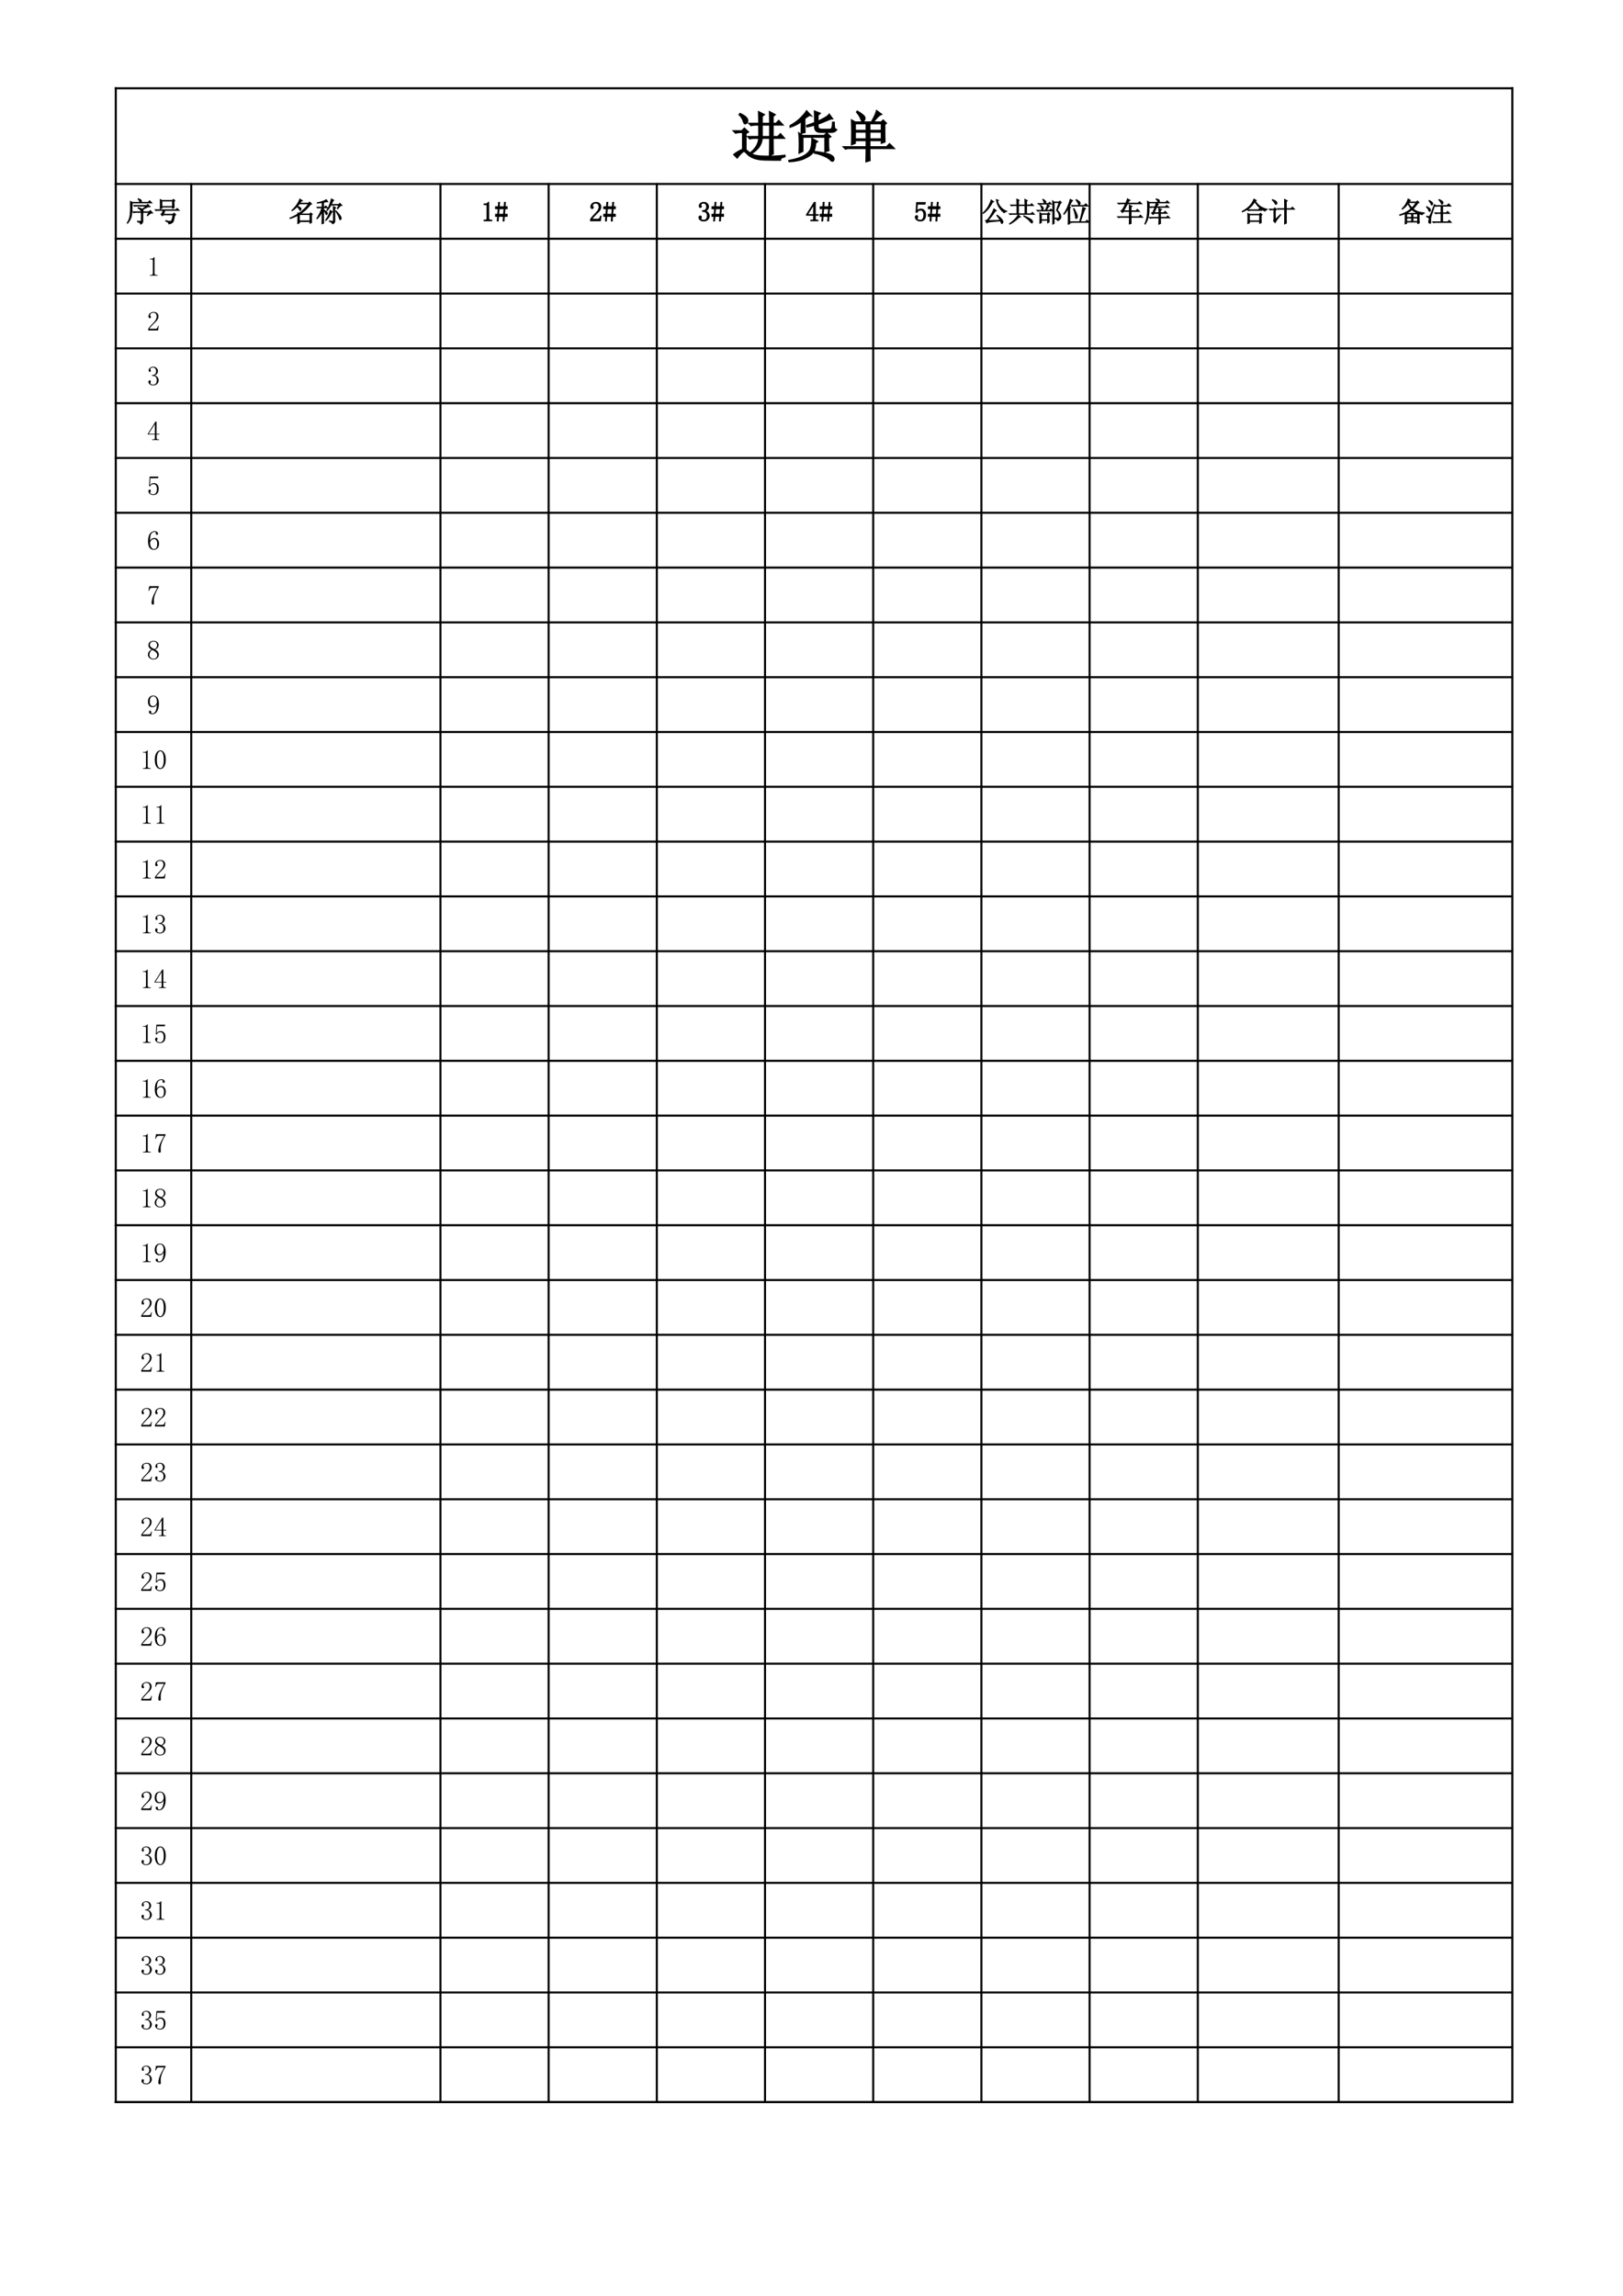 <?xml version="1.0" encoding="UTF-8"?>
<svg xmlns="http://www.w3.org/2000/svg" xmlns:xlink="http://www.w3.org/1999/xlink" width="595.304pt" height="841.89pt" viewBox="0 0 595.304 841.89" version="1.1">
<defs>
<g>
<symbol overflow="visible" id="glyph0-0">
<path style="stroke:none;" d=""/>
</symbol>
<symbol overflow="visible" id="glyph0-1">
<path style="stroke:none;" d="M 10.875 -11.422 L 13.844 -11.422 L 13.844 -6.953 L 10.875 -6.953 Z M 9.844 -6.953 L 5.859 -6.953 L 6.484 -6.328 C 6.953 -6.484 7.629 -6.562 8.516 -6.562 L 9.844 -6.562 C 9.738 -4.375 8.645 -2.5 6.562 -0.938 L 6.797 -0.781 C 9.41 -2.289 10.77 -4.219 10.875 -6.562 L 13.844 -6.562 C 13.844 -3.438 13.816 -1.328 13.766 -0.234 L 14.938 -0.781 C 14.883 -1.562 14.859 -3.488 14.859 -6.562 L 18.922 -6.562 L 17.672 -7.969 L 16.734 -6.953 L 14.859 -6.953 L 14.859 -11.422 L 18.375 -11.422 L 17.047 -12.828 L 16.109 -11.812 L 14.859 -11.812 L 14.859 -14.469 L 15.562 -15.094 L 13.766 -16.031 C 13.816 -14.676 13.844 -13.27 13.844 -11.812 L 10.875 -11.812 L 10.875 -14.547 L 11.578 -15.094 L 9.766 -16.031 C 9.816 -14.625 9.844 -13.219 9.844 -11.812 L 6.328 -11.812 L 6.953 -11.188 C 7.422 -11.344 8.098 -11.422 8.984 -11.422 L 9.844 -11.422 Z M 2.656 -15.094 C 3.438 -14.312 3.93 -13.531 4.141 -12.75 C 4.348 -11.969 4.633 -11.691 5 -11.922 C 5.363 -12.16 5.555 -12.473 5.578 -12.859 C 5.609 -13.254 5.414 -13.66 5 -14.078 C 4.582 -14.492 3.879 -14.938 2.891 -15.406 Z M 4.922 -2.266 L 4.922 -8.281 L 5.781 -8.75 L 4.453 -10.016 L 3.516 -9.062 L 0.625 -9.062 L 1.25 -8.438 C 1.719 -8.594 2.238 -8.672 2.812 -8.672 L 3.906 -8.672 L 3.906 -2.344 C 2.602 -1.77 1.535 -1.145 0.703 -0.469 L 1.797 0.625 C 2.055 0.258 2.484 -0.234 3.078 -0.859 C 3.68 -1.484 4.113 -1.77 4.375 -1.719 C 4.633 -1.664 5.035 -1.336 5.578 -0.734 C 6.129 -0.141 6.898 0.348 7.891 0.734 C 8.879 1.129 10.145 1.352 11.688 1.406 C 13.227 1.457 15.195 1.484 17.594 1.484 C 17.488 0.961 18.035 0.547 19.234 0.234 L 19.234 -0.078 C 17.93 0.078 16.562 0.18 15.125 0.234 C 13.695 0.285 12.172 0.27 10.547 0.188 C 8.93 0.113 7.707 -0.18 6.875 -0.703 C 6.039 -1.223 5.391 -1.742 4.922 -2.266 Z M 4.922 -2.266 "/>
</symbol>
<symbol overflow="visible" id="glyph0-2">
<path style="stroke:none;" d="M 4.609 -1.172 L 5.781 -1.719 L 5.781 -6.953 L 14.078 -6.953 L 14.078 -1.562 L 15.328 -2.031 C 15.223 -2.5 15.172 -4.035 15.172 -6.641 L 15.953 -7.031 L 14.625 -8.281 L 13.766 -7.344 L 5.781 -7.344 L 4.531 -8.203 C 4.633 -7.316 4.688 -6.102 4.688 -4.562 C 4.688 -3.031 4.66 -1.898 4.609 -1.172 Z M 9.297 -6.25 C 9.297 -4.738 9.148 -3.523 8.859 -2.609 C 8.578 -1.703 7.812 -0.859 6.562 -0.078 C 5.312 0.703 3.41 1.328 0.859 1.797 L 0.938 2.031 C 3.125 1.926 4.945 1.547 6.406 0.891 C 7.863 0.242 8.879 -0.453 9.453 -1.203 C 10.035 -1.961 10.379 -3.148 10.484 -4.766 L 11.109 -5.234 Z M 10.25 -1.094 C 11.344 -0.883 12.445 -0.547 13.562 -0.078 C 14.688 0.391 15.508 0.895 16.031 1.438 C 16.551 1.988 16.914 2.016 17.125 1.516 C 17.332 1.023 17.176 0.57 16.656 0.156 C 16.133 -0.258 15.352 -0.582 14.312 -0.812 C 13.27 -1.051 11.941 -1.273 10.328 -1.484 Z M 5.391 -8.359 L 6.562 -8.672 C 6.508 -9.566 6.484 -11.238 6.484 -13.688 C 6.898 -14.051 7.316 -14.363 7.734 -14.625 C 8.148 -14.883 8.438 -14.988 8.594 -14.938 L 7.266 -16.344 C 6.898 -15.719 6.18 -14.867 5.109 -13.797 C 4.047 -12.734 2.785 -11.812 1.328 -11.031 L 1.328 -10.641 C 2.992 -11.211 4.375 -11.941 5.469 -12.828 C 5.469 -11.68 5.441 -10.191 5.391 -8.359 Z M 10.328 -12.125 C 9.273 -11.707 8.281 -11.344 7.344 -11.031 L 7.422 -10.719 C 8.254 -10.875 9.223 -11.109 10.328 -11.422 L 10.328 -10.484 C 10.379 -9.379 10.977 -8.801 12.125 -8.75 L 16.422 -8.75 C 17.148 -8.75 17.723 -9.008 18.141 -9.531 C 17.672 -9.738 17.41 -10.051 17.359 -10.469 C 17.305 -10.895 17.281 -11.473 17.281 -12.203 L 16.891 -12.203 C 16.891 -10.367 16.5 -9.504 15.719 -9.609 L 12.672 -9.609 C 11.734 -9.66 11.289 -10.133 11.344 -11.031 L 11.344 -11.734 C 12.125 -11.992 13.113 -12.383 14.312 -12.906 C 15.508 -13.426 16.266 -13.688 16.578 -13.688 L 15.562 -15.094 C 15.301 -14.727 14.727 -14.297 13.844 -13.797 C 12.957 -13.305 12.125 -12.879 11.344 -12.516 L 11.344 -14.938 L 12.047 -15.562 L 10.25 -16.266 C 10.301 -15.223 10.328 -13.844 10.328 -12.125 Z M 10.328 -12.125 "/>
</symbol>
<symbol overflow="visible" id="glyph0-3">
<path style="stroke:none;" d="M 5 -11.891 L 9.219 -11.891 L 9.219 -9.219 L 5 -9.219 Z M 10.328 -11.891 L 14.781 -11.891 L 14.781 -9.219 L 10.328 -9.219 Z M 5 -8.828 L 9.219 -8.828 L 9.219 -6.094 L 5 -6.094 Z M 10.328 -8.828 L 14.781 -8.828 L 14.781 -6.094 L 10.328 -6.094 Z M 5.703 -16.031 C 6.43 -15.195 6.938 -14.375 7.219 -13.562 C 7.508 -12.758 7.797 -12.5 8.078 -12.781 C 8.367 -13.07 8.523 -13.398 8.547 -13.766 C 8.578 -14.129 8.316 -14.531 7.766 -14.969 C 7.223 -15.414 6.586 -15.848 5.859 -16.266 Z M 10.328 -2.812 L 19.156 -2.812 L 17.672 -4.297 L 16.578 -3.203 L 10.328 -3.203 L 10.328 -5.703 L 14.781 -5.703 L 14.781 -4.766 L 15.875 -5.156 C 15.82 -6.195 15.797 -8.312 15.797 -11.5 L 16.344 -11.969 L 15.328 -12.984 L 14.625 -12.281 L 11.5 -12.281 C 12.125 -13.062 12.68 -13.711 13.172 -14.234 C 13.672 -14.754 14.129 -15.094 14.547 -15.25 L 12.984 -16.422 C 12.828 -15.848 12.551 -15.156 12.156 -14.344 C 11.77 -13.539 11.395 -12.852 11.031 -12.281 L 5.078 -12.281 L 3.828 -12.984 C 3.879 -11.523 3.906 -10.062 3.906 -8.594 C 3.906 -7.133 3.879 -5.676 3.828 -4.219 L 5 -4.688 L 5 -5.703 L 9.219 -5.703 L 9.219 -3.203 L 0.938 -3.203 L 1.562 -2.578 L 2.266 -2.812 L 9.219 -2.812 C 9.219 -1.406 9.191 0.207 9.141 2.031 L 10.406 1.641 C 10.352 0.859 10.328 -0.625 10.328 -2.812 Z M 10.328 -2.812 "/>
</symbol>
<symbol overflow="visible" id="glyph1-0">
<path style="stroke:none;" d=""/>
</symbol>
<symbol overflow="visible" id="glyph1-1">
<path style="stroke:none;" d="M 1.531 -7.266 C 1.551 -6.203 1.562 -5.289 1.562 -4.531 C 1.562 -3.781 1.504 -2.941 1.391 -2.016 C 1.273 -1.086 0.93 -0.207 0.359 0.625 L 0.469 0.75 C 1.25 -0.219 1.711 -1.094 1.859 -1.875 C 2.004 -2.656 2.086 -3.395 2.109 -4.094 C 2.141 -4.801 2.156 -5.676 2.156 -6.719 L 9.344 -6.719 L 8.562 -7.5 L 8.016 -6.922 L 2.188 -6.922 Z M 4.375 -8.25 L 4.344 -8.094 C 4.656 -7.801 4.852 -7.535 4.938 -7.297 C 5.031 -7.066 5.141 -6.957 5.266 -6.969 C 5.398 -6.988 5.492 -7.086 5.547 -7.266 C 5.598 -7.453 5.531 -7.629 5.344 -7.797 C 5.164 -7.961 4.844 -8.113 4.375 -8.25 Z M 4.141 0 L 4.141 0.203 C 4.797 0.305 5.188 0.594 5.312 1.062 C 5.832 0.82 6.082 0.441 6.062 -0.078 L 6.062 -3.25 L 8.328 -3.25 L 7.703 -2.109 L 7.812 -2.031 C 8.125 -2.344 8.438 -2.598 8.75 -2.797 C 9.062 -2.992 9.348 -3.078 9.609 -3.047 L 8.828 -3.906 L 8.281 -3.438 L 5.859 -3.438 C 6.016 -3.539 6.113 -3.664 6.156 -3.812 C 6.195 -3.957 6.141 -4.117 5.984 -4.297 C 6.66 -4.66 7.18 -4.926 7.547 -5.094 C 7.91 -5.27 8.285 -5.359 8.672 -5.359 L 7.891 -6.172 L 7.422 -5.781 L 2.781 -5.781 L 3.094 -5.469 C 3.32 -5.551 3.582 -5.594 3.875 -5.594 L 7.391 -5.594 L 5.859 -4.375 C 5.367 -4.688 4.863 -4.895 4.344 -5 L 4.297 -4.844 C 4.641 -4.664 4.941 -4.43 5.203 -4.141 C 5.461 -3.859 5.602 -3.625 5.625 -3.438 L 2.469 -3.438 L 2.781 -3.125 C 3.008 -3.207 3.27 -3.25 3.562 -3.25 L 5.547 -3.25 L 5.547 -0.359 C 5.523 -0.066 5.395 0.078 5.156 0.078 C 4.926 0.078 4.586 0.051 4.141 0 Z M 4.141 0 "/>
</symbol>
<symbol overflow="visible" id="glyph1-2">
<path style="stroke:none;" d="M 7.5 -7.266 L 7.812 -7.547 L 7.266 -8.016 L 6.922 -7.625 L 3.047 -7.625 L 2.469 -7.938 C 2.488 -7.414 2.5 -6.859 2.5 -6.266 C 2.5 -5.68 2.488 -5.129 2.469 -4.609 L 3.047 -4.812 L 3.047 -5.203 L 6.953 -5.203 L 6.953 -4.766 L 7.547 -5 C 7.516 -5.344 7.5 -6.098 7.5 -7.266 Z M 3.047 -7.422 L 6.953 -7.422 L 6.953 -5.391 L 3.047 -5.391 Z M 7.734 -2.109 L 8.125 -2.391 L 7.547 -2.969 L 7.109 -2.547 L 3.641 -2.547 L 4.188 -3.984 L 9.375 -3.984 L 8.672 -4.688 L 8.172 -4.188 L 0.625 -4.188 L 0.938 -3.875 L 1.297 -3.984 L 3.516 -3.984 C 3.41 -3.598 3.301 -3.285 3.188 -3.047 C 3.07 -2.816 2.922 -2.648 2.734 -2.547 L 3.203 -2 L 3.562 -2.344 L 7.156 -2.344 C 6.945 -0.883 6.691 -0.098 6.391 0.016 C 6.086 0.141 5.457 0.055 4.5 -0.234 L 4.453 -0.078 C 5.211 0.234 5.617 0.586 5.672 0.984 C 6.086 0.879 6.383 0.781 6.562 0.688 C 6.75 0.594 6.93 0.441 7.109 0.234 C 7.297 0.023 7.504 -0.754 7.734 -2.109 Z M 7.734 -2.109 "/>
</symbol>
<symbol overflow="visible" id="glyph1-3">
<path style="stroke:none;" d="M 8.016 -6.141 L 8.438 -6.328 L 7.703 -7.031 L 7.344 -6.609 L 4.062 -6.609 C 4.25 -6.891 4.43 -7.133 4.609 -7.344 L 5.047 -7.5 L 4.141 -8.125 C 3.828 -7.289 3.395 -6.504 2.844 -5.766 C 2.301 -5.023 1.758 -4.43 1.219 -3.984 L 1.328 -3.875 C 2.242 -4.414 3.117 -5.258 3.953 -6.406 L 7.344 -6.406 C 6.906 -5.707 6.359 -5.051 5.703 -4.438 C 5.055 -3.82 4.43 -3.305 3.828 -2.891 L 3.406 -3.047 L 3.406 -2.656 C 2.539 -2.082 1.578 -1.586 0.516 -1.172 L 0.547 -1.016 C 1.566 -1.305 2.52 -1.695 3.406 -2.188 L 3.406 -0.938 C 3.406 -0.656 3.391 -0.055 3.359 0.859 L 3.953 0.625 L 3.953 0.125 L 7.859 0.125 L 7.859 0.75 L 8.438 0.438 C 8.414 -0.008 8.406 -0.43 8.406 -0.828 L 8.406 -2.312 L 8.719 -2.547 L 8.094 -3.047 L 7.781 -2.656 L 4.219 -2.656 C 4.895 -3.07 5.539 -3.551 6.156 -4.094 C 6.77 -4.645 7.391 -5.328 8.016 -6.141 Z M 3.25 -5.516 L 3.125 -5.391 C 3.625 -4.922 3.926 -4.531 4.031 -4.219 C 4.133 -3.906 4.254 -3.848 4.391 -4.047 C 4.535 -4.242 4.594 -4.445 4.562 -4.656 C 4.539 -4.863 4.102 -5.148 3.25 -5.516 Z M 3.953 -2.469 L 7.859 -2.469 L 7.859 -0.125 L 3.953 -0.125 Z M 3.953 -2.469 "/>
</symbol>
<symbol overflow="visible" id="glyph1-4">
<path style="stroke:none;" d="M 7.891 -4.656 L 8.016 -4.578 C 8.348 -5.016 8.625 -5.332 8.844 -5.531 C 9.07 -5.727 9.289 -5.828 9.5 -5.828 L 8.828 -6.562 L 8.406 -6.141 L 5.625 -6.141 C 6.039 -7.078 6.344 -7.598 6.531 -7.703 L 5.703 -8.172 C 5.578 -7.648 5.383 -7.004 5.125 -6.234 C 4.863 -5.461 4.5 -4.727 4.031 -4.031 L 4.109 -3.906 C 4.598 -4.375 5.078 -5.051 5.547 -5.938 L 8.438 -5.938 Z M 6.453 -0.234 C 6.453 -0.109 6.414 -0.02 6.344 0.031 C 6.281 0.094 5.832 0.039 5 -0.125 L 4.969 0.047 C 5.332 0.172 5.594 0.297 5.75 0.422 C 5.906 0.555 6.047 0.727 6.172 0.938 C 6.484 0.781 6.691 0.633 6.797 0.5 C 6.898 0.375 6.953 0.191 6.953 -0.047 L 6.953 -4.688 L 7.266 -4.969 L 6.406 -5.391 C 6.438 -4.797 6.453 -3.078 6.453 -0.234 Z M 5.281 -3.953 C 5.195 -3.535 5.008 -2.992 4.719 -2.328 C 4.438 -1.66 4.062 -1.016 3.594 -0.391 L 3.672 -0.281 C 4.453 -0.926 5.145 -1.914 5.75 -3.25 L 6.062 -3.484 Z M 7.422 -3.75 L 7.344 -3.641 C 7.738 -3.035 8.039 -2.508 8.25 -2.062 C 8.457 -1.625 8.602 -1.234 8.688 -0.891 C 8.781 -0.555 8.898 -0.453 9.047 -0.578 C 9.191 -0.711 9.273 -0.867 9.297 -1.047 C 9.328 -1.234 9.223 -1.52 8.984 -1.906 C 8.754 -2.301 8.234 -2.914 7.422 -3.75 Z M 2.812 -3.984 C 3.176 -3.672 3.441 -3.281 3.609 -2.812 C 3.785 -2.344 3.957 -2.266 4.125 -2.578 C 4.289 -2.891 4.223 -3.176 3.922 -3.438 C 3.629 -3.695 3.258 -3.945 2.812 -4.188 L 2.812 -4.922 L 4.297 -4.922 L 3.641 -5.594 L 3.172 -5.125 L 2.812 -5.125 L 2.812 -6.922 C 3.539 -7.098 4.051 -7.188 4.344 -7.188 L 3.828 -7.891 C 3.41 -7.629 2.91 -7.406 2.328 -7.219 C 1.742 -7.039 1.148 -6.898 0.547 -6.797 L 0.547 -6.641 C 1.148 -6.691 1.738 -6.758 2.312 -6.844 L 2.312 -5.125 L 0.438 -5.125 L 0.75 -4.812 L 1.094 -4.922 L 2.234 -4.922 C 2.047 -4.242 1.781 -3.551 1.438 -2.844 C 1.102 -2.145 0.742 -1.535 0.359 -1.016 L 0.438 -0.906 C 1.188 -1.582 1.812 -2.469 2.312 -3.562 C 2.312 -1.344 2.297 0.156 2.266 0.938 L 2.859 0.703 C 2.828 -0.055 2.812 -1.617 2.812 -3.984 Z M 2.812 -3.984 "/>
</symbol>
<symbol overflow="visible" id="glyph1-5">
<path style="stroke:none;" d="M 2.859 -6.953 L 2.859 -1.016 C 2.859 -0.805 2.922 -0.648 3.047 -0.547 C 3.18 -0.441 3.363 -0.391 3.594 -0.391 L 3.984 -0.391 L 3.984 -0.156 L 1.141 -0.156 L 1.141 -0.391 L 1.484 -0.391 C 1.742 -0.391 1.93 -0.441 2.047 -0.547 C 2.172 -0.648 2.234 -0.805 2.234 -1.016 L 2.234 -5.75 C 2.234 -5.852 2.195 -5.938 2.125 -6 C 2.062 -6.062 1.969 -6.094 1.844 -6.094 L 1.141 -6.094 L 1.141 -6.328 L 1.484 -6.328 C 1.797 -6.328 2.051 -6.379 2.25 -6.484 C 2.445 -6.586 2.598 -6.742 2.703 -6.953 Z M 2.859 -6.953 "/>
</symbol>
<symbol overflow="visible" id="glyph1-6">
<path style="stroke:none;" d="M 3.25 -1.797 L 1.453 -1.797 L 1.328 -0.078 L 0.984 -0.078 L 1.094 -1.797 L 0.359 -1.797 L 0.359 -2.547 L 1.141 -2.547 L 1.328 -4.578 L 0.359 -4.578 L 0.359 -5.312 L 1.375 -5.312 L 1.484 -6.922 L 1.844 -6.922 L 1.719 -5.312 L 3.516 -5.312 L 3.641 -6.922 L 3.984 -6.922 L 3.875 -5.312 L 4.609 -5.312 L 4.609 -4.578 L 3.828 -4.578 L 3.641 -2.547 L 4.609 -2.547 L 4.609 -1.797 L 3.594 -1.797 L 3.484 -0.078 L 3.125 -0.078 Z M 1.484 -2.547 L 3.281 -2.547 L 3.484 -4.578 L 1.688 -4.578 Z M 1.484 -2.547 "/>
</symbol>
<symbol overflow="visible" id="glyph1-7">
<path style="stroke:none;" d="M 3.641 -5.203 C 3.641 -5.672 3.535 -6.023 3.328 -6.266 C 3.117 -6.516 2.805 -6.641 2.391 -6.641 C 2.078 -6.641 1.805 -6.555 1.578 -6.391 C 1.359 -6.223 1.25 -6.008 1.25 -5.75 C 1.25 -5.594 1.297 -5.461 1.391 -5.359 C 1.484 -5.254 1.531 -5.148 1.531 -5.047 C 1.531 -4.91 1.492 -4.812 1.422 -4.75 C 1.359 -4.688 1.266 -4.656 1.141 -4.656 C 0.984 -4.656 0.859 -4.695 0.766 -4.781 C 0.672 -4.875 0.625 -5.023 0.625 -5.234 C 0.625 -5.785 0.816 -6.203 1.203 -6.484 C 1.598 -6.773 2.02 -6.922 2.469 -6.922 C 3.094 -6.922 3.551 -6.766 3.844 -6.453 C 4.145 -6.141 4.297 -5.75 4.297 -5.281 C 4.297 -4.969 4.223 -4.656 4.078 -4.344 C 3.941 -4.031 3.719 -3.727 3.406 -3.438 C 2.645 -2.707 2.062 -2.113 1.656 -1.656 C 1.258 -1.207 1.02 -0.906 0.938 -0.75 L 3.25 -0.75 C 3.477 -0.75 3.672 -0.836 3.828 -1.016 C 3.984 -1.203 4.086 -1.477 4.141 -1.844 L 4.375 -1.844 L 4.141 -0.156 L 0.516 -0.156 L 0.516 -0.672 C 0.641 -0.898 0.852 -1.195 1.156 -1.562 C 1.457 -1.926 1.852 -2.359 2.344 -2.859 C 2.789 -3.297 3.117 -3.707 3.328 -4.094 C 3.535 -4.488 3.641 -4.859 3.641 -5.203 Z M 3.641 -5.203 "/>
</symbol>
<symbol overflow="visible" id="glyph1-8">
<path style="stroke:none;" d="M 4.375 -1.953 C 4.375 -1.461 4.191 -1.023 3.828 -0.641 C 3.461 -0.266 2.957 -0.078 2.312 -0.078 C 1.844 -0.078 1.438 -0.207 1.094 -0.469 C 0.758 -0.727 0.594 -1.031 0.594 -1.375 C 0.594 -1.531 0.645 -1.664 0.75 -1.781 C 0.852 -1.895 0.957 -1.953 1.062 -1.953 C 1.219 -1.953 1.328 -1.895 1.391 -1.781 C 1.453 -1.664 1.484 -1.566 1.484 -1.484 C 1.484 -1.359 1.457 -1.25 1.406 -1.156 C 1.352 -1.062 1.328 -0.977 1.328 -0.906 C 1.328 -0.75 1.426 -0.617 1.625 -0.516 C 1.82 -0.41 2.035 -0.359 2.266 -0.359 C 2.734 -0.359 3.082 -0.492 3.312 -0.766 C 3.551 -1.035 3.672 -1.457 3.672 -2.031 C 3.672 -2.5 3.547 -2.875 3.297 -3.156 C 3.055 -3.445 2.598 -3.594 1.922 -3.594 L 1.922 -3.875 C 2.441 -3.875 2.82 -3.992 3.062 -4.234 C 3.312 -4.484 3.438 -4.832 3.438 -5.281 C 3.438 -5.645 3.336 -5.961 3.141 -6.234 C 2.953 -6.504 2.648 -6.641 2.234 -6.641 C 2.047 -6.641 1.848 -6.594 1.641 -6.5 C 1.43 -6.414 1.328 -6.27 1.328 -6.062 C 1.328 -5.852 1.352 -5.723 1.406 -5.672 C 1.457 -5.617 1.484 -5.551 1.484 -5.469 C 1.484 -5.344 1.457 -5.238 1.406 -5.156 C 1.352 -5.082 1.266 -5.047 1.141 -5.047 C 1.035 -5.047 0.938 -5.082 0.844 -5.156 C 0.75 -5.238 0.703 -5.383 0.703 -5.594 C 0.703 -5.977 0.867 -6.297 1.203 -6.547 C 1.547 -6.797 1.941 -6.922 2.391 -6.922 C 2.91 -6.922 3.328 -6.754 3.641 -6.422 C 3.953 -6.098 4.109 -5.754 4.109 -5.391 C 4.109 -5.004 4.008 -4.672 3.812 -4.391 C 3.613 -4.117 3.305 -3.922 2.891 -3.797 C 3.461 -3.586 3.852 -3.312 4.062 -2.969 C 4.27 -2.633 4.375 -2.297 4.375 -1.953 Z M 4.375 -1.953 "/>
</symbol>
<symbol overflow="visible" id="glyph1-9">
<path style="stroke:none;" d="M 3.594 -0.906 C 3.594 -0.719 3.645 -0.582 3.75 -0.5 C 3.852 -0.426 4 -0.391 4.188 -0.391 L 4.531 -0.391 L 4.531 -0.156 L 1.953 -0.156 L 1.953 -0.391 L 2.391 -0.391 C 2.598 -0.391 2.742 -0.426 2.828 -0.5 C 2.922 -0.582 2.969 -0.719 2.969 -0.906 L 2.969 -2.188 L 0.359 -2.188 L 0.359 -2.391 L 3.203 -6.922 L 3.594 -6.922 L 3.594 -2.422 L 4.656 -2.422 L 4.656 -2.188 L 3.594 -2.188 Z M 2.938 -5.938 L 0.703 -2.422 L 2.969 -2.422 L 2.969 -5.938 Z M 2.938 -5.938 "/>
</symbol>
<symbol overflow="visible" id="glyph1-10">
<path style="stroke:none;" d="M 2.703 -4.453 C 3.191 -4.453 3.594 -4.266 3.906 -3.891 C 4.219 -3.516 4.375 -3.016 4.375 -2.391 C 4.375 -1.68 4.211 -1.117 3.891 -0.703 C 3.566 -0.285 3.066 -0.078 2.391 -0.078 C 1.922 -0.078 1.504 -0.211 1.141 -0.484 C 0.773 -0.766 0.594 -1.098 0.594 -1.484 C 0.594 -1.641 0.633 -1.773 0.719 -1.891 C 0.812 -2.016 0.938 -2.078 1.094 -2.078 C 1.25 -2.078 1.352 -2.023 1.406 -1.922 C 1.457 -1.816 1.484 -1.723 1.484 -1.641 C 1.484 -1.484 1.441 -1.359 1.359 -1.266 C 1.285 -1.18 1.25 -1.086 1.25 -0.984 C 1.25 -0.773 1.375 -0.617 1.625 -0.516 C 1.875 -0.41 2.141 -0.359 2.422 -0.359 C 2.836 -0.359 3.156 -0.523 3.375 -0.859 C 3.602 -1.203 3.719 -1.688 3.719 -2.312 C 3.719 -2.832 3.617 -3.254 3.422 -3.578 C 3.223 -3.898 2.93 -4.062 2.547 -4.062 C 2.254 -4.062 2.004 -4.008 1.797 -3.906 C 1.586 -3.801 1.395 -3.582 1.219 -3.25 L 0.859 -3.281 L 1.062 -6.844 L 4.266 -6.844 L 4.141 -6.25 L 1.328 -6.25 L 1.172 -3.672 C 1.43 -4.035 1.688 -4.254 1.938 -4.328 C 2.188 -4.41 2.441 -4.453 2.703 -4.453 Z M 2.703 -4.453 "/>
</symbol>
<symbol overflow="visible" id="glyph1-11">
<path style="stroke:none;" d="M 2.469 -0.234 C 3.352 -1.117 4.25 -2.266 5.156 -3.672 L 5.594 -3.875 L 4.734 -4.531 C 4.547 -3.957 4.211 -3.266 3.734 -2.453 C 3.254 -1.648 2.859 -1.078 2.547 -0.734 C 2.234 -0.398 1.945 -0.234 1.688 -0.234 L 2.109 0.594 C 2.297 0.457 2.555 0.348 2.891 0.266 C 3.234 0.191 4.656 0.062 7.156 -0.125 C 7.227 0.062 7.316 0.305 7.422 0.609 C 7.523 0.91 7.688 0.922 7.906 0.641 C 8.133 0.367 8.102 0.02 7.812 -0.406 C 7.531 -0.844 6.906 -1.453 5.938 -2.234 L 5.828 -2.109 C 6.367 -1.43 6.785 -0.832 7.078 -0.312 Z M 3.719 -7.781 C 3.582 -7.227 3.285 -6.516 2.828 -5.641 C 2.379 -4.773 1.672 -3.883 0.703 -2.969 L 0.781 -2.859 C 2.133 -3.766 3.27 -5.129 4.188 -6.953 L 4.609 -7.188 Z M 6.375 -7.656 L 5.625 -7.938 C 5.781 -6.895 6.117 -5.957 6.641 -5.125 C 7.16 -4.289 7.785 -3.613 8.516 -3.094 C 8.703 -3.406 9.004 -3.562 9.422 -3.562 L 9.422 -3.672 C 8.535 -3.961 7.785 -4.477 7.172 -5.219 C 6.555 -5.957 6.172 -6.691 6.016 -7.422 Z M 6.375 -7.656 "/>
</symbol>
<symbol overflow="visible" id="glyph1-12">
<path style="stroke:none;" d="M 3.719 -5.75 L 6.141 -5.75 L 6.141 -2.734 L 3.719 -2.734 Z M 3.172 -5.938 L 0.859 -5.938 L 1.172 -5.625 C 1.41 -5.707 1.672 -5.75 1.953 -5.75 L 3.172 -5.75 L 3.172 -2.734 L 0.359 -2.734 L 0.672 -2.422 C 0.898 -2.504 1.16 -2.547 1.453 -2.547 L 9.531 -2.547 L 8.828 -3.25 L 8.328 -2.734 L 6.688 -2.734 L 6.688 -5.75 L 9.219 -5.75 L 8.562 -6.406 L 8.094 -5.938 L 6.688 -5.938 L 6.688 -7.344 L 6.953 -7.578 L 6.094 -8.016 C 6.125 -7.672 6.141 -6.977 6.141 -5.938 L 3.719 -5.938 L 3.719 -7.422 L 3.984 -7.703 L 3.125 -8.094 C 3.156 -7.539 3.172 -6.82 3.172 -5.938 Z M 3.594 -2.312 C 3.488 -2.02 3.172 -1.566 2.641 -0.953 C 2.109 -0.348 1.383 0.27 0.469 0.906 L 0.547 1.062 C 1.098 0.77 1.609 0.457 2.078 0.125 C 2.547 -0.195 3.18 -0.723 3.984 -1.453 L 4.422 -1.609 Z M 5.672 -1.844 C 6.785 -1.133 7.562 -0.492 8 0.078 C 8.445 0.648 8.727 0.801 8.844 0.531 C 8.969 0.258 8.914 -0.031 8.688 -0.344 C 8.469 -0.664 7.473 -1.219 5.703 -2 Z M 5.672 -1.844 "/>
</symbol>
<symbol overflow="visible" id="glyph1-13">
<path style="stroke:none;" d="M 6.297 1.062 L 6.797 0.781 L 6.797 -6.844 L 8.594 -6.844 L 7.703 -4.031 C 8.191 -3.457 8.488 -2.938 8.594 -2.469 C 8.695 -2 8.695 -1.645 8.594 -1.406 C 8.488 -1.176 8.328 -1.062 8.109 -1.062 C 7.891 -1.062 7.52 -1.098 7 -1.172 L 7 -1.016 C 7.594 -0.859 7.957 -0.598 8.094 -0.234 C 8.457 -0.336 8.742 -0.516 8.953 -0.766 C 9.16 -1.016 9.266 -1.312 9.266 -1.656 C 9.266 -2.008 9.16 -2.391 8.953 -2.797 C 8.742 -3.203 8.406 -3.613 7.938 -4.031 L 9.109 -6.562 L 9.453 -6.844 L 8.906 -7.391 L 8.562 -7.031 L 6.797 -7.031 L 6.25 -7.469 C 6.281 -6.895 6.297 -6.297 6.297 -5.672 Z M 2.109 -2.547 L 4.422 -2.547 L 4.422 -0.547 L 2.109 -0.547 Z M 0.906 -6.484 L 1.219 -6.172 C 1.445 -6.254 1.707 -6.297 2 -6.297 L 5.781 -6.297 L 5.156 -6.953 L 4.734 -6.484 L 3.438 -6.484 C 3.695 -6.691 3.805 -6.906 3.766 -7.125 C 3.734 -7.352 3.379 -7.66 2.703 -8.047 L 2.625 -7.938 C 2.801 -7.695 2.926 -7.473 3 -7.266 C 3.082 -7.055 3.148 -6.797 3.203 -6.484 Z M 3.641 -3.984 L 0.516 -3.984 L 0.828 -3.672 C 1.055 -3.754 1.316 -3.797 1.609 -3.797 L 6.219 -3.797 L 5.594 -4.453 L 5.125 -3.984 L 3.906 -3.984 C 4.27 -4.555 4.57 -5.016 4.812 -5.359 L 5.156 -5.547 L 4.344 -6.062 C 4.289 -5.645 4.055 -4.953 3.641 -3.984 Z M 1.562 0.75 L 2.109 0.516 L 2.109 -0.359 L 4.422 -0.359 L 4.422 0.594 L 4.969 0.312 C 4.938 -0.133 4.922 -1.02 4.922 -2.344 L 5.281 -2.625 L 4.766 -3.125 L 4.375 -2.734 L 2.156 -2.734 L 1.562 -3.094 C 1.594 -2.438 1.609 -1.797 1.609 -1.172 C 1.609 -0.547 1.594 0.094 1.562 0.75 Z M 1.797 -5.906 L 1.719 -5.781 C 1.906 -5.52 2.035 -5.285 2.109 -5.078 C 2.191 -4.867 2.258 -4.641 2.312 -4.391 C 2.363 -4.148 2.453 -4.086 2.578 -4.203 C 2.711 -4.316 2.797 -4.453 2.828 -4.609 C 2.867 -4.766 2.82 -4.93 2.688 -5.109 C 2.562 -5.297 2.266 -5.562 1.797 -5.906 Z M 1.797 -5.906 "/>
</symbol>
<symbol overflow="visible" id="glyph1-14">
<path style="stroke:none;" d="M 1.953 1.094 L 2.547 0.906 C 2.516 0.301 2.5 -1.602 2.5 -4.812 L 2.812 -5.047 L 2.312 -5.312 C 2.488 -5.727 2.691 -6.176 2.922 -6.656 C 3.16 -7.145 3.375 -7.453 3.562 -7.578 L 2.703 -8.016 C 2.461 -7.047 2.141 -6.098 1.734 -5.172 C 1.336 -4.254 0.863 -3.414 0.312 -2.656 L 0.438 -2.547 C 0.926 -3.066 1.445 -3.781 2 -4.688 C 2 -1.613 1.984 0.312 1.953 1.094 Z M 4.812 -7.812 C 5.02 -7.551 5.211 -7.27 5.391 -6.969 C 5.578 -6.676 5.703 -6.414 5.766 -6.188 C 5.828 -5.969 5.93 -5.922 6.078 -6.047 C 6.223 -6.18 6.312 -6.348 6.344 -6.547 C 6.383 -6.742 6.281 -6.957 6.031 -7.188 C 5.789 -7.426 5.422 -7.676 4.922 -7.938 Z M 3.172 -5.781 L 3.484 -5.469 C 3.711 -5.551 3.973 -5.594 4.266 -5.594 L 9.219 -5.594 L 8.406 -6.406 L 7.812 -5.781 Z M 3.906 -4.578 C 4.195 -3.742 4.395 -3.047 4.5 -2.484 C 4.602 -1.922 4.672 -1.492 4.703 -1.203 C 4.742 -0.922 4.891 -0.895 5.141 -1.125 C 5.391 -1.363 5.422 -1.75 5.234 -2.281 C 5.055 -2.82 4.68 -3.613 4.109 -4.656 Z M 7.312 -5.078 C 7.281 -4.711 7.156 -4.008 6.938 -2.969 C 6.719 -1.926 6.453 -0.867 6.141 0.203 L 2.734 0.203 L 3.047 0.516 C 3.285 0.43 3.547 0.391 3.828 0.391 L 9.578 0.391 L 8.875 -0.391 L 8.328 0.203 L 6.406 0.203 C 6.906 -1.285 7.289 -2.422 7.562 -3.203 C 7.832 -3.984 8.07 -4.477 8.281 -4.688 Z M 7.312 -5.078 "/>
</symbol>
<symbol overflow="visible" id="glyph1-15">
<path style="stroke:none;" d="M 4.922 -7.703 L 4.062 -8.203 C 4.008 -7.973 3.801 -7.441 3.438 -6.609 L 0.547 -6.609 L 0.859 -6.297 C 1.098 -6.367 1.359 -6.406 1.641 -6.406 L 3.359 -6.406 C 3.078 -5.758 2.789 -5.191 2.5 -4.703 C 2.219 -4.223 1.93 -3.906 1.641 -3.75 L 2.234 -3.172 L 2.625 -3.594 L 4.766 -3.594 L 4.766 -1.641 L 0.469 -1.641 L 0.781 -1.328 C 1.02 -1.41 1.281 -1.453 1.562 -1.453 L 4.766 -1.453 C 4.766 -0.773 4.754 0.047 4.734 1.016 L 5.391 0.828 C 5.367 0.141 5.359 -0.617 5.359 -1.453 L 9.578 -1.453 L 8.797 -2.234 L 8.203 -1.641 L 5.359 -1.641 L 5.359 -3.594 L 8.438 -3.594 L 7.703 -4.375 L 7.156 -3.797 L 5.359 -3.797 L 5.359 -5.203 L 5.672 -5.516 L 4.734 -5.906 C 4.754 -5.488 4.766 -4.785 4.766 -3.797 L 2.625 -3.797 L 4.062 -6.406 L 9.266 -6.406 L 8.516 -7.156 L 7.969 -6.609 L 4.109 -6.609 C 4.473 -7.285 4.742 -7.648 4.922 -7.703 Z M 4.922 -7.703 "/>
</symbol>
<symbol overflow="visible" id="glyph1-16">
<path style="stroke:none;" d="M 6.141 -1.219 L 9.531 -1.219 L 8.797 -1.922 L 8.281 -1.406 L 6.141 -1.406 L 6.141 -2.891 L 8.594 -2.891 L 7.859 -3.641 L 7.344 -3.094 L 6.141 -3.094 L 6.141 -4.031 L 6.531 -4.344 L 5.547 -4.734 C 5.578 -4.367 5.594 -3.82 5.594 -3.094 L 3.828 -3.094 C 4.117 -3.789 4.395 -4.453 4.656 -5.078 L 9.219 -5.078 L 8.484 -5.828 L 7.891 -5.281 L 4.734 -5.281 C 4.941 -5.75 5.148 -6.047 5.359 -6.172 L 4.531 -6.641 C 4.508 -6.328 4.395 -5.875 4.188 -5.281 L 2.234 -5.281 L 2.547 -4.969 C 2.773 -5.039 3.035 -5.078 3.328 -5.078 L 4.109 -5.078 C 3.848 -4.348 3.586 -3.723 3.328 -3.203 L 2.891 -3.016 L 3.406 -2.469 L 3.828 -2.891 L 5.594 -2.891 L 5.594 -1.406 L 2.078 -1.406 L 2.391 -1.094 C 2.617 -1.176 2.879 -1.219 3.172 -1.219 L 5.594 -1.219 C 5.594 -0.25 5.578 0.52 5.547 1.094 L 6.172 0.828 C 6.148 0.41 6.141 -0.27 6.141 -1.219 Z M 0.438 0.938 L 0.547 1.062 C 1.047 0.27 1.414 -0.57 1.656 -1.469 C 1.906 -2.363 2.02 -4.113 2 -6.719 L 9.344 -6.719 L 8.594 -7.469 L 8.047 -6.922 L 2.109 -6.922 L 1.375 -7.312 C 1.426 -6.551 1.441 -5.609 1.422 -4.484 C 1.41 -3.367 1.352 -2.441 1.25 -1.703 C 1.145 -0.961 0.875 -0.082 0.438 0.938 Z M 4.578 -8.172 L 4.531 -8.047 C 4.895 -7.785 5.129 -7.508 5.234 -7.219 C 5.336 -6.938 5.453 -6.859 5.578 -6.984 C 5.711 -7.117 5.781 -7.27 5.781 -7.438 C 5.781 -7.613 5.695 -7.754 5.531 -7.859 C 5.363 -7.961 5.047 -8.066 4.578 -8.172 Z M 4.578 -8.172 "/>
</symbol>
<symbol overflow="visible" id="glyph1-17">
<path style="stroke:none;" d="M 5.594 -7.578 L 4.766 -8.125 C 4.328 -7.031 3.75 -6.129 3.031 -5.422 C 2.312 -4.723 1.445 -4.113 0.438 -3.594 L 0.469 -3.438 C 1.406 -3.781 2.234 -4.223 2.953 -4.766 C 3.672 -5.316 4.379 -6.125 5.078 -7.188 C 5.266 -6.77 5.633 -6.242 6.188 -5.609 C 6.75 -4.973 7.602 -4.344 8.75 -3.719 C 8.906 -4 9.18 -4.18 9.578 -4.266 L 9.578 -4.375 C 8.379 -4.664 7.43 -5.102 6.734 -5.688 C 6.047 -6.27 5.547 -6.836 5.234 -7.391 Z M 2.422 -4.188 L 2.734 -3.875 C 2.992 -3.945 3.27 -3.984 3.562 -3.984 L 7.547 -3.984 L 6.844 -4.688 L 6.328 -4.188 Z M 3.094 -2.344 L 6.844 -2.344 L 6.844 -0.125 L 3.094 -0.125 Z M 7.391 -2.109 L 7.703 -2.391 L 7.156 -2.938 L 6.766 -2.547 L 3.094 -2.547 L 2.5 -2.859 C 2.531 -2.234 2.547 -1.617 2.547 -1.016 C 2.547 -0.422 2.531 0.203 2.5 0.859 L 3.094 0.625 L 3.094 0.078 L 6.844 0.078 L 6.844 0.781 L 7.422 0.547 C 7.398 -0.055 7.391 -0.941 7.391 -2.109 Z M 7.391 -2.109 "/>
</symbol>
<symbol overflow="visible" id="glyph1-18">
<path style="stroke:none;" d="M 1.484 -7.781 C 2.035 -7.258 2.363 -6.844 2.469 -6.531 C 2.57 -6.219 2.711 -6.102 2.891 -6.188 C 3.078 -6.281 3.172 -6.441 3.172 -6.672 C 3.172 -6.91 3.031 -7.133 2.75 -7.344 C 2.477 -7.551 2.082 -7.75 1.562 -7.938 Z M 2.578 -0.625 L 2.578 -4.031 L 3.047 -4.266 L 2.422 -4.891 L 2 -4.422 L 0.391 -4.422 L 0.703 -4.109 C 0.941 -4.18 1.203 -4.219 1.484 -4.219 L 2.078 -4.219 L 2.078 -0.906 C 2.078 -0.906 2.078 -0.816 2.078 -0.641 C 2.078 -0.473 2.023 -0.312 1.922 -0.156 L 2.5 0.516 C 2.707 0.141 2.883 -0.148 3.031 -0.359 C 3.176 -0.566 3.691 -1.227 4.578 -2.344 L 4.5 -2.469 Z M 6.016 -4.609 L 3.359 -4.609 L 3.672 -4.297 C 3.91 -4.379 4.172 -4.422 4.453 -4.422 L 6.016 -4.422 L 6.016 -0.938 C 6.016 -0.52 6.004 0.117 5.984 0.984 L 6.641 0.703 C 6.617 0.203 6.609 -0.281 6.609 -0.75 L 6.609 -4.422 L 9.578 -4.422 L 8.828 -5.156 L 8.328 -4.609 L 6.609 -4.609 L 6.609 -7.188 L 6.953 -7.5 L 5.984 -8.016 C 6.004 -7.492 6.016 -6.359 6.016 -4.609 Z M 6.016 -4.609 "/>
</symbol>
<symbol overflow="visible" id="glyph1-19">
<path style="stroke:none;" d="M 2.5 0.984 L 3.094 0.781 L 3.094 0.281 L 7.109 0.281 L 7.109 0.828 L 7.703 0.672 C 7.672 0.305 7.656 -0.086 7.656 -0.516 L 7.656 -2.547 L 7.812 -2.703 C 8.02 -2.617 8.332 -2.516 8.75 -2.391 C 8.906 -2.672 9.164 -2.852 9.531 -2.938 L 9.531 -3.047 C 8.801 -3.098 8.082 -3.234 7.375 -3.453 C 6.676 -3.68 6.016 -4.039 5.391 -4.531 C 5.91 -5 6.508 -5.703 7.188 -6.641 L 7.578 -6.875 L 7.031 -7.422 L 6.641 -7.031 L 3.875 -7.031 L 4.141 -7.422 L 4.453 -7.625 L 3.641 -8.172 C 3.484 -7.648 3.223 -7.062 2.859 -6.406 C 2.492 -5.758 2.008 -5.148 1.406 -4.578 L 1.453 -4.422 C 2.305 -4.941 3.008 -5.645 3.562 -6.531 C 3.875 -5.77 4.25 -5.117 4.688 -4.578 C 4.301 -4.211 3.797 -3.848 3.172 -3.484 C 2.547 -3.117 1.66 -2.727 0.516 -2.312 L 0.547 -2.156 C 1.273 -2.332 1.941 -2.539 2.547 -2.781 L 2.547 -0.594 C 2.547 -0.164 2.531 0.359 2.5 0.984 Z M 3.75 -6.844 L 6.609 -6.844 C 6.109 -6.062 5.586 -5.41 5.047 -4.891 C 4.523 -5.379 4.066 -5.988 3.672 -6.719 Z M 5.047 -4.219 C 5.641 -3.695 6.344 -3.27 7.156 -2.938 L 7.031 -2.891 L 3.125 -2.891 L 3.016 -2.969 C 3.742 -3.312 4.422 -3.727 5.047 -4.219 Z M 3.094 -2.703 L 4.891 -2.703 L 4.891 -1.375 L 3.094 -1.375 Z M 5.391 -2.703 L 7.109 -2.703 L 7.109 -1.375 L 5.391 -1.375 Z M 3.094 -1.172 L 4.891 -1.172 L 4.891 0.078 L 3.094 0.078 Z M 5.391 -1.172 L 7.109 -1.172 L 7.109 0.078 L 5.391 0.078 Z M 5.391 -1.172 "/>
</symbol>
<symbol overflow="visible" id="glyph1-20">
<path style="stroke:none;" d="M 4.969 -7.969 L 4.891 -7.812 C 5.305 -7.426 5.594 -7.023 5.75 -6.609 C 5.906 -6.191 6.078 -6.125 6.266 -6.406 C 6.461 -6.695 6.453 -6.957 6.234 -7.188 C 6.016 -7.426 5.594 -7.688 4.969 -7.969 Z M 3.438 -5.75 L 3.75 -5.438 C 3.988 -5.508 4.25 -5.547 4.531 -5.547 L 5.703 -5.547 L 5.703 -3.047 L 3.406 -3.047 L 3.719 -2.734 C 3.945 -2.816 4.207 -2.859 4.5 -2.859 L 5.703 -2.859 L 5.703 0.234 L 2.625 0.234 L 2.938 0.547 C 3.164 0.473 3.426 0.438 3.719 0.438 L 9.422 0.438 L 8.672 -0.312 L 8.125 0.234 L 6.25 0.234 L 6.25 -2.859 L 8.828 -2.859 L 8.094 -3.594 L 7.547 -3.047 L 6.25 -3.047 L 6.25 -5.547 L 9.266 -5.547 L 8.484 -6.375 L 7.859 -5.75 Z M 3.406 -6.062 L 3.25 -6.094 C 2.332 -3.645 1.801 -2.312 1.656 -2.094 C 1.52 -1.875 1.391 -1.754 1.266 -1.734 C 1.148 -1.723 0.859 -1.742 0.391 -1.797 L 0.391 -1.641 C 0.785 -1.535 1.062 -1.41 1.219 -1.266 C 1.375 -1.129 1.375 -0.789 1.219 -0.25 C 1.062 0.281 1.141 0.598 1.453 0.703 C 1.766 0.805 1.91 0.766 1.891 0.578 C 1.879 0.398 1.867 0.078 1.859 -0.391 C 1.848 -0.859 1.883 -1.254 1.969 -1.578 C 2.062 -1.91 2.539 -3.406 3.406 -6.062 Z M 0.438 -5.359 L 0.359 -5.234 C 0.797 -4.742 1.07 -4.32 1.188 -3.969 C 1.312 -3.613 1.441 -3.488 1.578 -3.594 C 1.723 -3.695 1.797 -3.898 1.797 -4.203 C 1.797 -4.504 1.344 -4.891 0.438 -5.359 Z M 1.328 -7.625 L 1.25 -7.5 C 1.645 -7.031 1.898 -6.617 2.016 -6.266 C 2.129 -5.922 2.27 -5.836 2.438 -6.016 C 2.613 -6.203 2.656 -6.426 2.562 -6.688 C 2.469 -6.945 2.055 -7.258 1.328 -7.625 Z M 1.328 -7.625 "/>
</symbol>
<symbol overflow="visible" id="glyph1-21">
<path style="stroke:none;" d="M 1.219 -2.812 C 1.219 -2.031 1.352 -1.426 1.625 -1 C 1.895 -0.57 2.227 -0.359 2.625 -0.359 C 3.008 -0.359 3.305 -0.5 3.516 -0.781 C 3.723 -1.07 3.828 -1.609 3.828 -2.391 C 3.828 -2.91 3.719 -3.312 3.5 -3.594 C 3.281 -3.883 3.016 -4.031 2.703 -4.031 C 2.41 -4.031 2.141 -3.941 1.891 -3.766 C 1.648 -3.598 1.426 -3.281 1.219 -2.812 Z M 2.734 -4.422 C 3.359 -4.422 3.805 -4.211 4.078 -3.797 C 4.359 -3.379 4.5 -2.91 4.5 -2.391 C 4.5 -1.609 4.305 -1.023 3.922 -0.641 C 3.547 -0.266 3.113 -0.078 2.625 -0.078 C 1.914 -0.078 1.379 -0.344 1.016 -0.875 C 0.648 -1.414 0.469 -2.191 0.469 -3.203 C 0.469 -4.398 0.688 -5.316 1.125 -5.953 C 1.57 -6.598 2.176 -6.922 2.938 -6.922 C 3.301 -6.922 3.594 -6.816 3.812 -6.609 C 4.031 -6.398 4.141 -6.219 4.141 -6.062 C 4.141 -5.906 4.109 -5.785 4.047 -5.703 C 3.984 -5.629 3.875 -5.594 3.719 -5.594 C 3.582 -5.594 3.484 -5.625 3.422 -5.688 C 3.359 -5.75 3.328 -5.848 3.328 -5.984 C 3.328 -6.035 3.332 -6.086 3.344 -6.141 C 3.352 -6.191 3.359 -6.242 3.359 -6.297 C 3.359 -6.398 3.316 -6.484 3.234 -6.547 C 3.16 -6.609 3.02 -6.641 2.812 -6.641 C 2.375 -6.641 2 -6.438 1.688 -6.031 C 1.375 -5.633 1.219 -4.758 1.219 -3.406 C 1.375 -3.738 1.586 -3.988 1.859 -4.156 C 2.129 -4.332 2.422 -4.422 2.734 -4.422 Z M 2.734 -4.422 "/>
</symbol>
<symbol overflow="visible" id="glyph1-22">
<path style="stroke:none;" d="M 4.422 -6.562 C 3.867 -5.676 3.43 -4.812 3.109 -3.969 C 2.785 -3.125 2.625 -2.391 2.625 -1.766 C 2.625 -1.66 2.629 -1.508 2.641 -1.312 C 2.648 -1.113 2.656 -0.883 2.656 -0.625 C 2.656 -0.414 2.625 -0.27 2.562 -0.188 C 2.5 -0.113 2.391 -0.078 2.234 -0.078 C 2.098 -0.078 1.984 -0.125 1.891 -0.219 C 1.805 -0.312 1.766 -0.473 1.766 -0.703 C 1.766 -1.203 1.875 -1.816 2.094 -2.547 C 2.312 -3.273 2.906 -4.508 3.875 -6.25 L 1.922 -6.25 C 1.629 -6.25 1.398 -6.156 1.234 -5.969 C 1.066 -5.789 0.941 -5.52 0.859 -5.156 L 0.625 -5.203 L 0.906 -6.844 L 4.422 -6.844 Z M 4.422 -6.562 "/>
</symbol>
<symbol overflow="visible" id="glyph1-23">
<path style="stroke:none;" d="M 0.984 -1.766 C 0.984 -1.348 1.117 -1.008 1.391 -0.75 C 1.66 -0.488 2.004 -0.359 2.422 -0.359 C 2.922 -0.359 3.281 -0.488 3.5 -0.75 C 3.719 -1.008 3.828 -1.332 3.828 -1.719 C 3.828 -2.062 3.672 -2.391 3.359 -2.703 C 3.047 -3.016 2.578 -3.301 1.953 -3.562 C 1.641 -3.352 1.398 -3.094 1.234 -2.781 C 1.066 -2.469 0.984 -2.129 0.984 -1.766 Z M 4.422 -1.844 C 4.422 -1.344 4.238 -0.922 3.875 -0.578 C 3.508 -0.242 3.023 -0.078 2.422 -0.078 C 1.879 -0.078 1.41 -0.242 1.016 -0.578 C 0.629 -0.922 0.438 -1.316 0.438 -1.766 C 0.438 -2.203 0.547 -2.578 0.766 -2.891 C 0.984 -3.203 1.301 -3.477 1.719 -3.719 C 1.352 -3.895 1.07 -4.117 0.875 -4.391 C 0.688 -4.672 0.594 -4.977 0.594 -5.312 C 0.594 -5.758 0.758 -6.141 1.094 -6.453 C 1.438 -6.766 1.906 -6.922 2.5 -6.922 C 3.051 -6.922 3.492 -6.766 3.828 -6.453 C 4.172 -6.141 4.344 -5.758 4.344 -5.312 C 4.344 -5 4.242 -4.707 4.047 -4.438 C 3.848 -4.164 3.539 -3.926 3.125 -3.719 C 3.57 -3.457 3.898 -3.172 4.109 -2.859 C 4.316 -2.547 4.422 -2.207 4.422 -1.844 Z M 3.797 -5.281 C 3.797 -5.645 3.691 -5.961 3.484 -6.234 C 3.273 -6.504 2.945 -6.641 2.5 -6.641 C 2.008 -6.641 1.66 -6.508 1.453 -6.25 C 1.242 -5.988 1.141 -5.719 1.141 -5.438 C 1.141 -5.145 1.285 -4.863 1.578 -4.594 C 1.879 -4.32 2.305 -4.082 2.859 -3.875 C 3.172 -4.031 3.406 -4.223 3.562 -4.453 C 3.719 -4.691 3.797 -4.969 3.797 -5.281 Z M 3.797 -5.281 "/>
</symbol>
<symbol overflow="visible" id="glyph1-24">
<path style="stroke:none;" d="M 1.094 -4.766 C 1.094 -4.191 1.203 -3.754 1.422 -3.453 C 1.648 -3.16 1.93 -3.016 2.266 -3.016 C 2.66 -3.016 3 -3.195 3.281 -3.562 C 3.57 -3.926 3.719 -4.266 3.719 -4.578 C 3.719 -5.203 3.613 -5.703 3.406 -6.078 C 3.195 -6.453 2.859 -6.641 2.391 -6.641 C 1.941 -6.641 1.613 -6.461 1.406 -6.109 C 1.195 -5.766 1.094 -5.316 1.094 -4.766 Z M 2.156 -2.656 C 1.633 -2.656 1.219 -2.816 0.906 -3.141 C 0.594 -3.473 0.438 -4.004 0.438 -4.734 C 0.438 -5.359 0.602 -5.879 0.938 -6.297 C 1.281 -6.711 1.766 -6.922 2.391 -6.922 C 3.035 -6.922 3.539 -6.66 3.906 -6.141 C 4.27 -5.617 4.453 -4.863 4.453 -3.875 C 4.453 -2.781 4.238 -1.875 3.812 -1.156 C 3.383 -0.438 2.789 -0.078 2.031 -0.078 C 1.695 -0.078 1.406 -0.156 1.156 -0.312 C 0.906 -0.469 0.781 -0.676 0.781 -0.938 C 0.781 -1.039 0.812 -1.145 0.875 -1.25 C 0.945 -1.352 1.062 -1.406 1.219 -1.406 C 1.375 -1.406 1.477 -1.348 1.531 -1.234 C 1.582 -1.117 1.609 -0.984 1.609 -0.828 C 1.609 -0.723 1.617 -0.633 1.641 -0.562 C 1.672 -0.5 1.695 -0.457 1.719 -0.438 C 1.75 -0.406 1.797 -0.383 1.859 -0.375 C 1.922 -0.363 1.992 -0.359 2.078 -0.359 C 2.547 -0.359 2.922 -0.617 3.203 -1.141 C 3.492 -1.66 3.664 -2.531 3.719 -3.75 C 3.582 -3.438 3.383 -3.176 3.125 -2.969 C 2.863 -2.758 2.539 -2.656 2.156 -2.656 Z M 2.156 -2.656 "/>
</symbol>
<symbol overflow="visible" id="glyph1-25">
<path style="stroke:none;" d="M 2.5 -6.609 C 2.133 -6.609 1.828 -6.328 1.578 -5.766 C 1.336 -5.203 1.219 -4.453 1.219 -3.516 C 1.219 -2.523 1.336 -1.754 1.578 -1.203 C 1.828 -0.66 2.133 -0.391 2.5 -0.391 C 2.895 -0.391 3.203 -0.66 3.422 -1.203 C 3.641 -1.754 3.75 -2.523 3.75 -3.516 C 3.75 -4.453 3.645 -5.203 3.438 -5.766 C 3.227 -6.328 2.914 -6.609 2.5 -6.609 Z M 2.5 -0.078 C 1.926 -0.078 1.441 -0.375 1.047 -0.969 C 0.66 -1.57 0.469 -2.422 0.469 -3.516 C 0.469 -4.535 0.656 -5.359 1.031 -5.984 C 1.414 -6.609 1.906 -6.922 2.5 -6.922 C 3.07 -6.922 3.547 -6.617 3.922 -6.016 C 4.305 -5.422 4.5 -4.586 4.5 -3.516 C 4.5 -2.453 4.305 -1.613 3.922 -1 C 3.547 -0.383 3.07 -0.078 2.5 -0.078 Z M 2.5 -0.078 "/>
</symbol>
</g>
<clipPath id="clip1">
  <path d="M 360 73 L 399.629 73 L 399.629 83 L 360 83 Z M 360 73 "/>
</clipPath>
<clipPath id="clip2">
  <path d="M 360 68 L 399.629 68 L 399.629 87 L 360 87 Z M 360 68 "/>
</clipPath>
</defs>
<g id="surface1">
<path style="fill:none;stroke-width:0.75;stroke-linecap:butt;stroke-linejoin:round;stroke:rgb(0%,0%,0%);stroke-opacity:1;stroke-miterlimit:10;" d="M 42.094 809.519 L 555.078 809.519 " transform="matrix(1,0,0,-1,0,841.89)"/>
<path style="fill:none;stroke-width:0.75;stroke-linecap:butt;stroke-linejoin:round;stroke:rgb(0%,0%,0%);stroke-opacity:1;stroke-miterlimit:10;" d="M 42.465 809.886 L 42.465 70.64 " transform="matrix(1,0,0,-1,0,841.89)"/>
<path style="fill:none;stroke-width:0.75;stroke-linecap:butt;stroke-linejoin:round;stroke:rgb(0%,0%,0%);stroke-opacity:1;stroke-miterlimit:10;" d="M 554.711 809.886 L 554.711 70.64 " transform="matrix(1,0,0,-1,0,841.89)"/>
<path style="fill:none;stroke-width:0.75;stroke-linecap:butt;stroke-linejoin:round;stroke:rgb(0%,0%,0%);stroke-opacity:1;stroke-miterlimit:10;" d="M 554.711 809.886 L 554.711 70.64 " transform="matrix(1,0,0,-1,0,841.89)"/>
<path style="fill:none;stroke-width:0.75;stroke-linecap:butt;stroke-linejoin:round;stroke:rgb(0%,0%,0%);stroke-opacity:1;stroke-miterlimit:10;" d="M 42.094 774.425 L 555.078 774.425 " transform="matrix(1,0,0,-1,0,841.89)"/>
<path style="fill:none;stroke-width:0.75;stroke-linecap:butt;stroke-linejoin:round;stroke:rgb(0%,0%,0%);stroke-opacity:1;stroke-miterlimit:10;" d="M 70.156 774.792 L 70.156 70.64 " transform="matrix(1,0,0,-1,0,841.89)"/>
<path style="fill:none;stroke-width:0.75;stroke-linecap:butt;stroke-linejoin:round;stroke:rgb(0%,0%,0%);stroke-opacity:1;stroke-miterlimit:10;" d="M 161.547 774.792 L 161.547 70.64 " transform="matrix(1,0,0,-1,0,841.89)"/>
<path style="fill:none;stroke-width:0.75;stroke-linecap:butt;stroke-linejoin:round;stroke:rgb(0%,0%,0%);stroke-opacity:1;stroke-miterlimit:10;" d="M 201.23 774.792 L 201.23 70.64 " transform="matrix(1,0,0,-1,0,841.89)"/>
<path style="fill:none;stroke-width:0.75;stroke-linecap:butt;stroke-linejoin:round;stroke:rgb(0%,0%,0%);stroke-opacity:1;stroke-miterlimit:10;" d="M 240.918 774.792 L 240.918 70.64 " transform="matrix(1,0,0,-1,0,841.89)"/>
<path style="fill:none;stroke-width:0.75;stroke-linecap:butt;stroke-linejoin:round;stroke:rgb(0%,0%,0%);stroke-opacity:1;stroke-miterlimit:10;" d="M 280.602 774.792 L 280.602 70.64 " transform="matrix(1,0,0,-1,0,841.89)"/>
<path style="fill:none;stroke-width:0.75;stroke-linecap:butt;stroke-linejoin:round;stroke:rgb(0%,0%,0%);stroke-opacity:1;stroke-miterlimit:10;" d="M 320.285 774.792 L 320.285 70.64 " transform="matrix(1,0,0,-1,0,841.89)"/>
<path style="fill:none;stroke-width:0.75;stroke-linecap:butt;stroke-linejoin:round;stroke:rgb(0%,0%,0%);stroke-opacity:1;stroke-miterlimit:10;" d="M 359.973 774.792 L 359.973 70.64 " transform="matrix(1,0,0,-1,0,841.89)"/>
<path style="fill:none;stroke-width:0.75;stroke-linecap:butt;stroke-linejoin:round;stroke:rgb(0%,0%,0%);stroke-opacity:1;stroke-miterlimit:10;" d="M 399.656 774.792 L 399.656 70.64 " transform="matrix(1,0,0,-1,0,841.89)"/>
<path style="fill:none;stroke-width:0.75;stroke-linecap:butt;stroke-linejoin:round;stroke:rgb(0%,0%,0%);stroke-opacity:1;stroke-miterlimit:10;" d="M 439.344 774.792 L 439.344 70.64 " transform="matrix(1,0,0,-1,0,841.89)"/>
<path style="fill:none;stroke-width:0.75;stroke-linecap:butt;stroke-linejoin:round;stroke:rgb(0%,0%,0%);stroke-opacity:1;stroke-miterlimit:10;" d="M 491.016 774.792 L 491.016 70.64 " transform="matrix(1,0,0,-1,0,841.89)"/>
<path style="fill:none;stroke-width:0.75;stroke-linecap:butt;stroke-linejoin:round;stroke:rgb(0%,0%,0%);stroke-opacity:1;stroke-miterlimit:10;" d="M 42.094 754.327 L 555.078 754.327 " transform="matrix(1,0,0,-1,0,841.89)"/>
<path style="fill:none;stroke-width:0.75;stroke-linecap:butt;stroke-linejoin:round;stroke:rgb(0%,0%,0%);stroke-opacity:1;stroke-miterlimit:10;" d="M 42.094 734.23 L 555.078 734.23 " transform="matrix(1,0,0,-1,0,841.89)"/>
<path style="fill:none;stroke-width:0.75;stroke-linecap:butt;stroke-linejoin:round;stroke:rgb(0%,0%,0%);stroke-opacity:1;stroke-miterlimit:10;" d="M 42.094 714.132 L 555.078 714.132 " transform="matrix(1,0,0,-1,0,841.89)"/>
<path style="fill:none;stroke-width:0.75;stroke-linecap:butt;stroke-linejoin:round;stroke:rgb(0%,0%,0%);stroke-opacity:1;stroke-miterlimit:10;" d="M 42.094 694.034 L 555.078 694.034 " transform="matrix(1,0,0,-1,0,841.89)"/>
<path style="fill:none;stroke-width:0.75;stroke-linecap:butt;stroke-linejoin:round;stroke:rgb(0%,0%,0%);stroke-opacity:1;stroke-miterlimit:10;" d="M 42.094 673.937 L 555.078 673.937 " transform="matrix(1,0,0,-1,0,841.89)"/>
<path style="fill:none;stroke-width:0.75;stroke-linecap:butt;stroke-linejoin:round;stroke:rgb(0%,0%,0%);stroke-opacity:1;stroke-miterlimit:10;" d="M 42.094 653.839 L 555.078 653.839 " transform="matrix(1,0,0,-1,0,841.89)"/>
<path style="fill:none;stroke-width:0.75;stroke-linecap:butt;stroke-linejoin:round;stroke:rgb(0%,0%,0%);stroke-opacity:1;stroke-miterlimit:10;" d="M 42.094 633.741 L 555.078 633.741 " transform="matrix(1,0,0,-1,0,841.89)"/>
<path style="fill:none;stroke-width:0.75;stroke-linecap:butt;stroke-linejoin:round;stroke:rgb(0%,0%,0%);stroke-opacity:1;stroke-miterlimit:10;" d="M 42.094 613.644 L 555.078 613.644 " transform="matrix(1,0,0,-1,0,841.89)"/>
<path style="fill:none;stroke-width:0.75;stroke-linecap:butt;stroke-linejoin:round;stroke:rgb(0%,0%,0%);stroke-opacity:1;stroke-miterlimit:10;" d="M 42.094 593.546 L 555.078 593.546 " transform="matrix(1,0,0,-1,0,841.89)"/>
<path style="fill:none;stroke-width:0.75;stroke-linecap:butt;stroke-linejoin:round;stroke:rgb(0%,0%,0%);stroke-opacity:1;stroke-miterlimit:10;" d="M 42.094 573.448 L 555.078 573.448 " transform="matrix(1,0,0,-1,0,841.89)"/>
<path style="fill:none;stroke-width:0.75;stroke-linecap:butt;stroke-linejoin:round;stroke:rgb(0%,0%,0%);stroke-opacity:1;stroke-miterlimit:10;" d="M 42.094 553.351 L 555.078 553.351 " transform="matrix(1,0,0,-1,0,841.89)"/>
<path style="fill:none;stroke-width:0.75;stroke-linecap:butt;stroke-linejoin:round;stroke:rgb(0%,0%,0%);stroke-opacity:1;stroke-miterlimit:10;" d="M 42.094 533.253 L 555.078 533.253 " transform="matrix(1,0,0,-1,0,841.89)"/>
<path style="fill:none;stroke-width:0.75;stroke-linecap:butt;stroke-linejoin:round;stroke:rgb(0%,0%,0%);stroke-opacity:1;stroke-miterlimit:10;" d="M 42.094 513.155 L 555.078 513.155 " transform="matrix(1,0,0,-1,0,841.89)"/>
<path style="fill:none;stroke-width:0.75;stroke-linecap:butt;stroke-linejoin:round;stroke:rgb(0%,0%,0%);stroke-opacity:1;stroke-miterlimit:10;" d="M 42.094 493.058 L 555.078 493.058 " transform="matrix(1,0,0,-1,0,841.89)"/>
<path style="fill:none;stroke-width:0.75;stroke-linecap:butt;stroke-linejoin:round;stroke:rgb(0%,0%,0%);stroke-opacity:1;stroke-miterlimit:10;" d="M 42.094 472.96 L 555.078 472.96 " transform="matrix(1,0,0,-1,0,841.89)"/>
<path style="fill:none;stroke-width:0.75;stroke-linecap:butt;stroke-linejoin:round;stroke:rgb(0%,0%,0%);stroke-opacity:1;stroke-miterlimit:10;" d="M 42.094 452.862 L 555.078 452.862 " transform="matrix(1,0,0,-1,0,841.89)"/>
<path style="fill:none;stroke-width:0.75;stroke-linecap:butt;stroke-linejoin:round;stroke:rgb(0%,0%,0%);stroke-opacity:1;stroke-miterlimit:10;" d="M 42.094 432.765 L 555.078 432.765 " transform="matrix(1,0,0,-1,0,841.89)"/>
<path style="fill:none;stroke-width:0.75;stroke-linecap:butt;stroke-linejoin:round;stroke:rgb(0%,0%,0%);stroke-opacity:1;stroke-miterlimit:10;" d="M 42.094 412.667 L 555.078 412.667 " transform="matrix(1,0,0,-1,0,841.89)"/>
<path style="fill:none;stroke-width:0.75;stroke-linecap:butt;stroke-linejoin:round;stroke:rgb(0%,0%,0%);stroke-opacity:1;stroke-miterlimit:10;" d="M 42.094 392.569 L 555.078 392.569 " transform="matrix(1,0,0,-1,0,841.89)"/>
<path style="fill:none;stroke-width:0.75;stroke-linecap:butt;stroke-linejoin:round;stroke:rgb(0%,0%,0%);stroke-opacity:1;stroke-miterlimit:10;" d="M 42.094 372.472 L 555.078 372.472 " transform="matrix(1,0,0,-1,0,841.89)"/>
<path style="fill:none;stroke-width:0.75;stroke-linecap:butt;stroke-linejoin:round;stroke:rgb(0%,0%,0%);stroke-opacity:1;stroke-miterlimit:10;" d="M 42.094 352.374 L 555.078 352.374 " transform="matrix(1,0,0,-1,0,841.89)"/>
<path style="fill:none;stroke-width:0.75;stroke-linecap:butt;stroke-linejoin:round;stroke:rgb(0%,0%,0%);stroke-opacity:1;stroke-miterlimit:10;" d="M 42.094 332.276 L 555.078 332.276 " transform="matrix(1,0,0,-1,0,841.89)"/>
<path style="fill:none;stroke-width:0.75;stroke-linecap:butt;stroke-linejoin:round;stroke:rgb(0%,0%,0%);stroke-opacity:1;stroke-miterlimit:10;" d="M 42.094 312.179 L 555.078 312.179 " transform="matrix(1,0,0,-1,0,841.89)"/>
<path style="fill:none;stroke-width:0.75;stroke-linecap:butt;stroke-linejoin:round;stroke:rgb(0%,0%,0%);stroke-opacity:1;stroke-miterlimit:10;" d="M 42.094 292.081 L 555.078 292.081 " transform="matrix(1,0,0,-1,0,841.89)"/>
<path style="fill:none;stroke-width:0.75;stroke-linecap:butt;stroke-linejoin:round;stroke:rgb(0%,0%,0%);stroke-opacity:1;stroke-miterlimit:10;" d="M 42.094 271.984 L 555.078 271.984 " transform="matrix(1,0,0,-1,0,841.89)"/>
<path style="fill:none;stroke-width:0.75;stroke-linecap:butt;stroke-linejoin:round;stroke:rgb(0%,0%,0%);stroke-opacity:1;stroke-miterlimit:10;" d="M 42.094 251.886 L 555.078 251.886 " transform="matrix(1,0,0,-1,0,841.89)"/>
<path style="fill:none;stroke-width:0.75;stroke-linecap:butt;stroke-linejoin:round;stroke:rgb(0%,0%,0%);stroke-opacity:1;stroke-miterlimit:10;" d="M 42.094 231.788 L 555.078 231.788 " transform="matrix(1,0,0,-1,0,841.89)"/>
<path style="fill:none;stroke-width:0.75;stroke-linecap:butt;stroke-linejoin:round;stroke:rgb(0%,0%,0%);stroke-opacity:1;stroke-miterlimit:10;" d="M 42.094 211.691 L 555.078 211.691 " transform="matrix(1,0,0,-1,0,841.89)"/>
<path style="fill:none;stroke-width:0.75;stroke-linecap:butt;stroke-linejoin:round;stroke:rgb(0%,0%,0%);stroke-opacity:1;stroke-miterlimit:10;" d="M 42.094 191.593 L 555.078 191.593 " transform="matrix(1,0,0,-1,0,841.89)"/>
<path style="fill:none;stroke-width:0.75;stroke-linecap:butt;stroke-linejoin:round;stroke:rgb(0%,0%,0%);stroke-opacity:1;stroke-miterlimit:10;" d="M 42.094 171.495 L 555.078 171.495 " transform="matrix(1,0,0,-1,0,841.89)"/>
<path style="fill:none;stroke-width:0.75;stroke-linecap:butt;stroke-linejoin:round;stroke:rgb(0%,0%,0%);stroke-opacity:1;stroke-miterlimit:10;" d="M 42.094 151.398 L 555.078 151.398 " transform="matrix(1,0,0,-1,0,841.89)"/>
<path style="fill:none;stroke-width:0.75;stroke-linecap:butt;stroke-linejoin:round;stroke:rgb(0%,0%,0%);stroke-opacity:1;stroke-miterlimit:10;" d="M 42.094 131.3 L 555.078 131.3 " transform="matrix(1,0,0,-1,0,841.89)"/>
<path style="fill:none;stroke-width:0.75;stroke-linecap:butt;stroke-linejoin:round;stroke:rgb(0%,0%,0%);stroke-opacity:1;stroke-miterlimit:10;" d="M 42.094 111.202 L 555.078 111.202 " transform="matrix(1,0,0,-1,0,841.89)"/>
<path style="fill:none;stroke-width:0.75;stroke-linecap:butt;stroke-linejoin:round;stroke:rgb(0%,0%,0%);stroke-opacity:1;stroke-miterlimit:10;" d="M 42.094 91.105 L 555.078 91.105 " transform="matrix(1,0,0,-1,0,841.89)"/>
<path style="fill:none;stroke-width:0.75;stroke-linecap:butt;stroke-linejoin:round;stroke:rgb(0%,0%,0%);stroke-opacity:1;stroke-miterlimit:10;" d="M 42.094 71.007 L 555.078 71.007 " transform="matrix(1,0,0,-1,0,841.89)"/>
<path style="fill:none;stroke-width:0.75;stroke-linecap:butt;stroke-linejoin:round;stroke:rgb(0%,0%,0%);stroke-opacity:1;stroke-miterlimit:10;" d="M 42.094 71.007 L 555.078 71.007 " transform="matrix(1,0,0,-1,0,841.89)"/>
<g style="fill:rgb(0%,0%,0%);fill-opacity:1;">
  <use xlink:href="#glyph0-1" x="268.583" y="57.147"/>
  <use xlink:href="#glyph0-2" x="288.596" y="57.147"/>
  <use xlink:href="#glyph0-3" x="308.609" y="57.147"/>
</g>
<path style="fill:none;stroke-width:0.667;stroke-linecap:butt;stroke-linejoin:miter;stroke:rgb(0%,0%,0%);stroke-opacity:1;stroke-miterlimit:10;" d="M 279.457 796.163 L 282.426 796.163 L 282.426 791.694 L 279.457 791.694 Z M 278.426 791.694 L 274.441 791.694 L 275.066 791.069 C 275.535 791.226 276.211 791.304 277.098 791.304 L 278.426 791.304 C 278.32 789.116 277.227 787.241 275.145 785.679 L 275.379 785.523 C 277.992 787.03 279.352 788.96 279.457 791.304 L 282.426 791.304 C 282.426 788.179 282.398 786.069 282.348 784.976 L 283.52 785.523 C 283.465 786.304 283.441 788.23 283.441 791.304 L 287.504 791.304 L 286.254 792.71 L 285.316 791.694 L 283.441 791.694 L 283.441 796.163 L 286.957 796.163 L 285.629 797.569 L 284.691 796.554 L 283.441 796.554 L 283.441 799.21 L 284.145 799.835 L 282.348 800.773 C 282.398 799.417 282.426 798.011 282.426 796.554 L 279.457 796.554 L 279.457 799.288 L 280.16 799.835 L 278.348 800.773 C 278.398 799.366 278.426 797.96 278.426 796.554 L 274.91 796.554 L 275.535 795.929 C 276.004 796.085 276.68 796.163 277.566 796.163 L 278.426 796.163 Z M 271.238 799.835 C 272.02 799.054 272.512 798.273 272.723 797.491 C 272.93 796.71 273.215 796.433 273.582 796.663 C 273.945 796.901 274.137 797.214 274.16 797.601 C 274.191 797.995 273.996 798.401 273.582 798.819 C 273.164 799.234 272.461 799.679 271.473 800.148 Z M 273.504 787.007 L 273.504 793.023 L 274.363 793.491 L 273.035 794.757 L 272.098 793.804 L 269.207 793.804 L 269.832 793.179 C 270.301 793.335 270.82 793.413 271.395 793.413 L 272.488 793.413 L 272.488 787.085 C 271.184 786.511 270.117 785.886 269.285 785.21 L 270.379 784.116 C 270.637 784.484 271.066 784.976 271.66 785.601 C 272.262 786.226 272.695 786.511 272.957 786.46 C 273.215 786.405 273.617 786.077 274.16 785.476 C 274.711 784.882 275.48 784.394 276.473 784.007 C 277.461 783.612 278.727 783.39 280.27 783.335 C 281.809 783.284 283.777 783.257 286.176 783.257 C 286.07 783.78 286.617 784.194 287.816 784.507 L 287.816 784.819 C 286.512 784.663 285.145 784.562 283.707 784.507 C 282.277 784.456 280.754 784.472 279.129 784.554 C 277.512 784.628 276.289 784.921 275.457 785.444 C 274.621 785.964 273.973 786.484 273.504 787.007 Z M 293.207 785.913 L 294.379 786.46 L 294.379 791.694 L 302.676 791.694 L 302.676 786.304 L 303.926 786.773 C 303.82 787.241 303.77 788.776 303.77 791.382 L 304.551 791.773 L 303.223 793.023 L 302.363 792.085 L 294.379 792.085 L 293.129 792.944 C 293.23 792.058 293.285 790.843 293.285 789.304 C 293.285 787.773 293.258 786.64 293.207 785.913 Z M 297.895 790.991 C 297.895 789.48 297.746 788.265 297.457 787.351 C 297.176 786.444 296.41 785.601 295.16 784.819 C 293.91 784.038 292.008 783.413 289.457 782.944 L 289.535 782.71 C 291.723 782.816 293.543 783.194 295.004 783.851 C 296.461 784.499 297.477 785.194 298.051 785.944 C 298.633 786.702 298.977 787.89 299.082 789.507 L 299.707 789.976 Z M 298.848 785.835 C 299.941 785.624 301.043 785.288 302.16 784.819 C 303.285 784.351 304.105 783.847 304.629 783.304 C 305.148 782.753 305.512 782.726 305.723 783.226 C 305.93 783.718 305.773 784.171 305.254 784.585 C 304.73 784.999 303.949 785.323 302.91 785.554 C 301.867 785.792 300.539 786.015 298.926 786.226 Z M 293.988 793.101 L 295.16 793.413 C 295.105 794.308 295.082 795.98 295.082 798.429 C 295.496 798.792 295.914 799.105 296.332 799.366 C 296.746 799.624 297.035 799.73 297.191 799.679 L 295.863 801.085 C 295.496 800.46 294.777 799.609 293.707 798.538 C 292.645 797.476 291.383 796.554 289.926 795.773 L 289.926 795.382 C 291.59 795.952 292.973 796.683 294.066 797.569 C 294.066 796.421 294.039 794.933 293.988 793.101 Z M 298.926 796.866 C 297.871 796.448 296.879 796.085 295.941 795.773 L 296.02 795.46 C 296.852 795.616 297.82 795.851 298.926 796.163 L 298.926 795.226 C 298.977 794.12 299.574 793.542 300.723 793.491 L 305.02 793.491 C 305.746 793.491 306.32 793.749 306.738 794.273 C 306.27 794.48 306.008 794.792 305.957 795.21 C 305.902 795.636 305.879 796.214 305.879 796.944 L 305.488 796.944 C 305.488 795.109 305.098 794.245 304.316 794.351 L 301.27 794.351 C 300.332 794.401 299.887 794.874 299.941 795.773 L 299.941 796.476 C 300.723 796.734 301.711 797.124 302.91 797.648 C 304.105 798.167 304.863 798.429 305.176 798.429 L 304.16 799.835 C 303.898 799.468 303.324 799.038 302.441 798.538 C 301.555 798.046 300.723 797.62 299.941 797.257 L 299.941 799.679 L 300.645 800.304 L 298.848 801.007 C 298.898 799.964 298.926 798.585 298.926 796.866 Z M 313.609 796.632 L 317.828 796.632 L 317.828 793.96 L 313.609 793.96 Z M 318.938 796.632 L 323.391 796.632 L 323.391 793.96 L 318.938 793.96 Z M 313.609 793.569 L 317.828 793.569 L 317.828 790.835 L 313.609 790.835 Z M 318.938 793.569 L 323.391 793.569 L 323.391 790.835 L 318.938 790.835 Z M 314.312 800.773 C 315.039 799.937 315.547 799.116 315.828 798.304 C 316.117 797.499 316.406 797.241 316.688 797.523 C 316.977 797.812 317.133 798.14 317.156 798.507 C 317.188 798.87 316.926 799.273 316.375 799.71 C 315.832 800.155 315.195 800.589 314.469 801.007 Z M 318.938 787.554 L 327.766 787.554 L 326.281 789.038 L 325.188 787.944 L 318.938 787.944 L 318.938 790.444 L 323.391 790.444 L 323.391 789.507 L 324.484 789.898 C 324.43 790.937 324.406 793.054 324.406 796.241 L 324.953 796.71 L 323.938 797.726 L 323.234 797.023 L 320.109 797.023 C 320.734 797.804 321.289 798.452 321.781 798.976 C 322.281 799.495 322.738 799.835 323.156 799.991 L 321.594 801.163 C 321.438 800.589 321.16 799.898 320.766 799.085 C 320.379 798.28 320.004 797.593 319.641 797.023 L 313.688 797.023 L 312.438 797.726 C 312.488 796.265 312.516 794.804 312.516 793.335 C 312.516 791.874 312.488 790.417 312.438 788.96 L 313.609 789.429 L 313.609 790.444 L 317.828 790.444 L 317.828 787.944 L 309.547 787.944 L 310.172 787.319 L 310.875 787.554 L 317.828 787.554 C 317.828 786.148 317.801 784.534 317.75 782.71 L 319.016 783.101 C 318.961 783.882 318.938 785.366 318.938 787.554 Z M 318.938 787.554 " transform="matrix(1,0,0,-1,0,841.89)"/>
<g style="fill:rgb(0%,0%,0%);fill-opacity:1;">
  <use xlink:href="#glyph1-1" x="46.318" y="81.129"/>
  <use xlink:href="#glyph1-2" x="56.324" y="81.129"/>
</g>
<path style="fill:none;stroke-width:0.334;stroke-linecap:butt;stroke-linejoin:miter;stroke:rgb(0%,0%,0%);stroke-opacity:1;stroke-miterlimit:10;" d="M 47.848 768.026 C 47.867 766.964 47.879 766.05 47.879 765.292 C 47.879 764.542 47.82 763.702 47.707 762.776 C 47.59 761.847 47.246 760.968 46.676 760.136 L 46.785 760.011 C 47.566 760.98 48.027 761.855 48.176 762.636 C 48.32 763.417 48.402 764.155 48.426 764.855 C 48.457 765.562 48.473 766.437 48.473 767.48 L 55.66 767.48 L 54.879 768.261 L 54.332 767.683 L 48.504 767.683 Z M 50.691 769.011 L 50.66 768.855 C 50.973 768.562 51.168 768.296 51.254 768.058 C 51.348 767.827 51.457 767.718 51.582 767.73 C 51.715 767.749 51.809 767.847 51.863 768.026 C 51.914 768.214 51.848 768.39 51.66 768.558 C 51.48 768.722 51.16 768.874 50.691 769.011 Z M 50.457 760.761 L 50.457 760.558 C 51.113 760.456 51.504 760.167 51.629 759.698 C 52.148 759.941 52.398 760.319 52.379 760.839 L 52.379 764.011 L 54.645 764.011 L 54.02 762.87 L 54.129 762.792 C 54.441 763.105 54.754 763.359 55.066 763.558 C 55.379 763.753 55.664 763.839 55.926 763.808 L 55.145 764.667 L 54.598 764.198 L 52.176 764.198 C 52.332 764.3 52.43 764.425 52.473 764.573 C 52.512 764.718 52.457 764.878 52.301 765.058 C 52.977 765.421 53.496 765.687 53.863 765.855 C 54.227 766.03 54.602 766.12 54.988 766.12 L 54.207 766.933 L 53.738 766.542 L 49.098 766.542 L 49.41 766.23 C 49.637 766.312 49.898 766.355 50.191 766.355 L 53.707 766.355 L 52.176 765.136 C 51.684 765.448 51.18 765.655 50.66 765.761 L 50.613 765.605 C 50.957 765.425 51.258 765.191 51.52 764.901 C 51.777 764.62 51.918 764.386 51.941 764.198 L 48.785 764.198 L 49.098 763.886 C 49.324 763.968 49.586 764.011 49.879 764.011 L 51.863 764.011 L 51.863 761.12 C 51.84 760.827 51.711 760.683 51.473 760.683 C 51.242 760.683 50.902 760.71 50.457 760.761 Z M 63.824 768.026 L 64.137 768.308 L 63.59 768.776 L 63.246 768.386 L 59.371 768.386 L 58.793 768.698 C 58.812 768.175 58.824 767.62 58.824 767.026 C 58.824 766.441 58.812 765.89 58.793 765.37 L 59.371 765.573 L 59.371 765.964 L 63.277 765.964 L 63.277 765.526 L 63.871 765.761 C 63.84 766.105 63.824 766.859 63.824 768.026 Z M 59.371 768.183 L 63.277 768.183 L 63.277 766.151 L 59.371 766.151 Z M 64.059 762.87 L 64.449 763.151 L 63.871 763.73 L 63.434 763.308 L 59.965 763.308 L 60.512 764.745 L 65.699 764.745 L 64.996 765.448 L 64.496 764.948 L 56.949 764.948 L 57.262 764.636 L 57.621 764.745 L 59.84 764.745 C 59.734 764.359 59.625 764.046 59.512 763.808 C 59.395 763.577 59.246 763.409 59.059 763.308 L 59.527 762.761 L 59.887 763.105 L 63.48 763.105 C 63.27 761.644 63.016 760.859 62.715 760.745 C 62.41 760.62 61.781 760.706 60.824 760.995 L 60.777 760.839 C 61.535 760.526 61.941 760.175 61.996 759.776 C 62.41 759.882 62.707 759.98 62.887 760.073 C 63.074 760.167 63.254 760.319 63.434 760.526 C 63.621 760.737 63.828 761.515 64.059 762.87 Z M 64.059 762.87 " transform="matrix(1,0,0,-1,0,841.89)"/>
<g style="fill:rgb(0%,0%,0%);fill-opacity:1;">
  <use xlink:href="#glyph1-3" x="105.846" y="81.129"/>
  <use xlink:href="#glyph1-4" x="115.852" y="81.129"/>
</g>
<path style="fill:none;stroke-width:0.334;stroke-linecap:butt;stroke-linejoin:miter;stroke:rgb(0%,0%,0%);stroke-opacity:1;stroke-miterlimit:10;" d="M 113.863 766.901 L 114.285 767.089 L 113.551 767.792 L 113.191 767.37 L 109.91 767.37 C 110.098 767.651 110.277 767.894 110.457 768.105 L 110.895 768.261 L 109.988 768.886 C 109.676 768.05 109.242 767.265 108.691 766.526 C 108.148 765.784 107.605 765.191 107.066 764.745 L 107.176 764.636 C 108.09 765.175 108.965 766.019 109.801 767.167 L 113.191 767.167 C 112.754 766.468 112.207 765.812 111.551 765.198 C 110.902 764.581 110.277 764.066 109.676 763.651 L 109.254 763.808 L 109.254 763.417 C 108.387 762.843 107.426 762.347 106.363 761.933 L 106.395 761.776 C 107.414 762.066 108.367 762.456 109.254 762.948 L 109.254 761.698 C 109.254 761.417 109.238 760.816 109.207 759.901 L 109.801 760.136 L 109.801 760.636 L 113.707 760.636 L 113.707 760.011 L 114.285 760.323 C 114.262 760.769 114.254 761.191 114.254 761.589 L 114.254 763.073 L 114.566 763.308 L 113.941 763.808 L 113.629 763.417 L 110.066 763.417 C 110.742 763.831 111.387 764.312 112.004 764.855 C 112.617 765.405 113.238 766.089 113.863 766.901 Z M 109.098 766.276 L 108.973 766.151 C 109.473 765.683 109.773 765.292 109.879 764.98 C 109.98 764.667 110.102 764.609 110.238 764.808 C 110.383 765.003 110.441 765.206 110.41 765.417 C 110.387 765.624 109.949 765.909 109.098 766.276 Z M 109.801 763.23 L 113.707 763.23 L 113.707 760.886 L 109.801 760.886 Z M 123.742 765.417 L 123.867 765.339 C 124.199 765.776 124.477 766.093 124.695 766.292 C 124.922 766.487 125.141 766.589 125.352 766.589 L 124.68 767.323 L 124.258 766.901 L 121.477 766.901 C 121.891 767.839 122.195 768.359 122.383 768.464 L 121.555 768.933 C 121.43 768.409 121.234 767.765 120.977 766.995 C 120.715 766.222 120.352 765.487 119.883 764.792 L 119.961 764.667 C 120.449 765.136 120.93 765.812 121.398 766.698 L 124.289 766.698 Z M 122.305 760.995 C 122.305 760.87 122.266 760.78 122.195 760.73 C 122.133 760.667 121.684 760.722 120.852 760.886 L 120.82 760.714 C 121.184 760.589 121.445 760.464 121.602 760.339 C 121.758 760.206 121.898 760.034 122.023 759.823 C 122.336 759.98 122.543 760.128 122.648 760.261 C 122.75 760.386 122.805 760.569 122.805 760.808 L 122.805 765.448 L 123.117 765.73 L 122.258 766.151 C 122.289 765.558 122.305 763.839 122.305 760.995 Z M 121.133 764.714 C 121.047 764.296 120.859 763.753 120.57 763.089 C 120.289 762.421 119.914 761.776 119.445 761.151 L 119.523 761.042 C 120.305 761.687 120.996 762.675 121.602 764.011 L 121.914 764.245 Z M 123.273 764.511 L 123.195 764.401 C 123.59 763.796 123.891 763.269 124.102 762.823 C 124.309 762.386 124.453 761.995 124.539 761.651 C 124.633 761.316 124.75 761.214 124.898 761.339 C 125.043 761.472 125.125 761.628 125.148 761.808 C 125.18 761.995 125.074 762.28 124.836 762.667 C 124.605 763.062 124.086 763.675 123.273 764.511 Z M 118.664 764.745 C 119.027 764.433 119.293 764.042 119.461 763.573 C 119.637 763.105 119.809 763.026 119.977 763.339 C 120.141 763.651 120.074 763.937 119.773 764.198 C 119.48 764.456 119.109 764.706 118.664 764.948 L 118.664 765.683 L 120.148 765.683 L 119.492 766.355 L 119.023 765.886 L 118.664 765.886 L 118.664 767.683 C 119.391 767.859 119.902 767.948 120.195 767.948 L 119.68 768.651 C 119.262 768.39 118.762 768.167 118.18 767.98 C 117.594 767.8 117 767.659 116.398 767.558 L 116.398 767.401 C 117 767.452 117.59 767.519 118.164 767.605 L 118.164 765.886 L 116.289 765.886 L 116.602 765.573 L 116.945 765.683 L 118.086 765.683 C 117.898 765.003 117.633 764.312 117.289 763.605 C 116.953 762.905 116.594 762.296 116.211 761.776 L 116.289 761.667 C 117.039 762.343 117.664 763.23 118.164 764.323 C 118.164 762.105 118.148 760.605 118.117 759.823 L 118.711 760.058 C 118.68 760.816 118.664 762.378 118.664 764.745 Z M 118.664 764.745 " transform="matrix(1,0,0,-1,0,841.89)"/>
<g style="fill:rgb(0%,0%,0%);fill-opacity:1;">
  <use xlink:href="#glyph1-5" x="176.4" y="81.129"/>
  <use xlink:href="#glyph1-6" x="181.403" y="81.129"/>
</g>
<path style="fill:none;stroke-width:0.334;stroke-linecap:butt;stroke-linejoin:miter;stroke:rgb(0%,0%,0%);stroke-opacity:1;stroke-miterlimit:10;" d="M 179.258 767.714 L 179.258 761.776 C 179.258 761.566 179.32 761.409 179.445 761.308 C 179.578 761.202 179.762 761.151 179.992 761.151 L 180.383 761.151 L 180.383 760.917 L 177.539 760.917 L 177.539 761.151 L 177.883 761.151 C 178.141 761.151 178.328 761.202 178.445 761.308 C 178.57 761.409 178.633 761.566 178.633 761.776 L 178.633 766.511 C 178.633 766.612 178.594 766.698 178.523 766.761 C 178.461 766.823 178.367 766.855 178.242 766.855 L 177.539 766.855 L 177.539 767.089 L 177.883 767.089 C 178.195 767.089 178.449 767.14 178.648 767.245 C 178.844 767.347 178.996 767.503 179.102 767.714 Z M 184.652 762.558 L 182.855 762.558 L 182.73 760.839 L 182.387 760.839 L 182.496 762.558 L 181.762 762.558 L 181.762 763.308 L 182.543 763.308 L 182.73 765.339 L 181.762 765.339 L 181.762 766.073 L 182.777 766.073 L 182.887 767.683 L 183.246 767.683 L 183.121 766.073 L 184.918 766.073 L 185.043 767.683 L 185.387 767.683 L 185.277 766.073 L 186.012 766.073 L 186.012 765.339 L 185.23 765.339 L 185.043 763.308 L 186.012 763.308 L 186.012 762.558 L 184.996 762.558 L 184.887 760.839 L 184.527 760.839 Z M 182.887 763.308 L 184.684 763.308 L 184.887 765.339 L 183.09 765.339 Z M 182.887 763.308 " transform="matrix(1,0,0,-1,0,841.89)"/>
<g style="fill:rgb(0%,0%,0%);fill-opacity:1;">
  <use xlink:href="#glyph1-7" x="216.085" y="81.129"/>
  <use xlink:href="#glyph1-6" x="221.088" y="81.129"/>
</g>
<path style="fill:none;stroke-width:0.334;stroke-linecap:butt;stroke-linejoin:miter;stroke:rgb(0%,0%,0%);stroke-opacity:1;stroke-miterlimit:10;" d="M 219.727 765.964 C 219.727 766.433 219.621 766.784 219.414 767.026 C 219.203 767.276 218.891 767.401 218.477 767.401 C 218.164 767.401 217.891 767.316 217.664 767.151 C 217.445 766.984 217.336 766.769 217.336 766.511 C 217.336 766.355 217.383 766.222 217.477 766.12 C 217.57 766.015 217.617 765.909 217.617 765.808 C 217.617 765.671 217.578 765.573 217.508 765.511 C 217.445 765.448 217.352 765.417 217.227 765.417 C 217.07 765.417 216.945 765.456 216.852 765.542 C 216.758 765.636 216.711 765.784 216.711 765.995 C 216.711 766.546 216.902 766.964 217.289 767.245 C 217.684 767.534 218.105 767.683 218.555 767.683 C 219.18 767.683 219.637 767.526 219.93 767.214 C 220.23 766.901 220.383 766.511 220.383 766.042 C 220.383 765.73 220.309 765.417 220.164 765.105 C 220.027 764.792 219.805 764.487 219.492 764.198 C 218.73 763.468 218.148 762.874 217.742 762.417 C 217.344 761.968 217.105 761.667 217.023 761.511 L 219.336 761.511 C 219.562 761.511 219.758 761.597 219.914 761.776 C 220.07 761.964 220.172 762.237 220.227 762.605 L 220.461 762.605 L 220.227 760.917 L 216.602 760.917 L 216.602 761.433 C 216.727 761.659 216.938 761.956 217.242 762.323 C 217.543 762.687 217.938 763.12 218.43 763.62 C 218.875 764.058 219.203 764.468 219.414 764.855 C 219.621 765.249 219.727 765.62 219.727 765.964 Z M 224.34 762.558 L 222.543 762.558 L 222.418 760.839 L 222.074 760.839 L 222.184 762.558 L 221.449 762.558 L 221.449 763.308 L 222.23 763.308 L 222.418 765.339 L 221.449 765.339 L 221.449 766.073 L 222.465 766.073 L 222.574 767.683 L 222.934 767.683 L 222.809 766.073 L 224.605 766.073 L 224.73 767.683 L 225.074 767.683 L 224.965 766.073 L 225.699 766.073 L 225.699 765.339 L 224.918 765.339 L 224.73 763.308 L 225.699 763.308 L 225.699 762.558 L 224.684 762.558 L 224.574 760.839 L 224.215 760.839 Z M 222.574 763.308 L 224.371 763.308 L 224.574 765.339 L 222.777 765.339 Z M 222.574 763.308 " transform="matrix(1,0,0,-1,0,841.89)"/>
<g style="fill:rgb(0%,0%,0%);fill-opacity:1;">
  <use xlink:href="#glyph1-8" x="255.77" y="81.129"/>
  <use xlink:href="#glyph1-6" x="260.773" y="81.129"/>
</g>
<path style="fill:none;stroke-width:0.334;stroke-linecap:butt;stroke-linejoin:miter;stroke:rgb(0%,0%,0%);stroke-opacity:1;stroke-miterlimit:10;" d="M 260.145 762.714 C 260.145 762.222 259.961 761.784 259.598 761.401 C 259.23 761.026 258.727 760.839 258.082 760.839 C 257.613 760.839 257.207 760.968 256.863 761.23 C 256.527 761.487 256.363 761.792 256.363 762.136 C 256.363 762.292 256.414 762.425 256.52 762.542 C 256.621 762.655 256.727 762.714 256.832 762.714 C 256.988 762.714 257.098 762.655 257.16 762.542 C 257.223 762.425 257.254 762.327 257.254 762.245 C 257.254 762.12 257.227 762.011 257.176 761.917 C 257.121 761.823 257.098 761.737 257.098 761.667 C 257.098 761.511 257.195 761.378 257.395 761.276 C 257.59 761.171 257.805 761.12 258.035 761.12 C 258.504 761.12 258.852 761.253 259.082 761.526 C 259.32 761.796 259.441 762.218 259.441 762.792 C 259.441 763.261 259.316 763.636 259.066 763.917 C 258.824 764.206 258.367 764.355 257.691 764.355 L 257.691 764.636 C 258.211 764.636 258.59 764.753 258.832 764.995 C 259.082 765.245 259.207 765.593 259.207 766.042 C 259.207 766.405 259.105 766.722 258.91 766.995 C 258.723 767.265 258.418 767.401 258.004 767.401 C 257.816 767.401 257.617 767.355 257.41 767.261 C 257.199 767.175 257.098 767.03 257.098 766.823 C 257.098 766.612 257.121 766.484 257.176 766.433 C 257.227 766.378 257.254 766.312 257.254 766.23 C 257.254 766.105 257.227 765.999 257.176 765.917 C 257.121 765.843 257.035 765.808 256.91 765.808 C 256.805 765.808 256.707 765.843 256.613 765.917 C 256.52 765.999 256.473 766.144 256.473 766.355 C 256.473 766.737 256.637 767.058 256.973 767.308 C 257.316 767.558 257.711 767.683 258.16 767.683 C 258.68 767.683 259.098 767.515 259.41 767.183 C 259.723 766.859 259.879 766.515 259.879 766.151 C 259.879 765.765 259.777 765.433 259.582 765.151 C 259.383 764.878 259.074 764.683 258.66 764.558 C 259.23 764.347 259.621 764.073 259.832 763.73 C 260.039 763.394 260.145 763.058 260.145 762.714 Z M 264.023 762.558 L 262.227 762.558 L 262.102 760.839 L 261.758 760.839 L 261.867 762.558 L 261.133 762.558 L 261.133 763.308 L 261.914 763.308 L 262.102 765.339 L 261.133 765.339 L 261.133 766.073 L 262.148 766.073 L 262.258 767.683 L 262.617 767.683 L 262.492 766.073 L 264.289 766.073 L 264.414 767.683 L 264.758 767.683 L 264.648 766.073 L 265.383 766.073 L 265.383 765.339 L 264.602 765.339 L 264.414 763.308 L 265.383 763.308 L 265.383 762.558 L 264.367 762.558 L 264.258 760.839 L 263.898 760.839 Z M 262.258 763.308 L 264.055 763.308 L 264.258 765.339 L 262.461 765.339 Z M 262.258 763.308 " transform="matrix(1,0,0,-1,0,841.89)"/>
<g style="fill:rgb(0%,0%,0%);fill-opacity:1;">
  <use xlink:href="#glyph1-9" x="295.455" y="81.129"/>
  <use xlink:href="#glyph1-6" x="300.458" y="81.129"/>
</g>
<path style="fill:none;stroke-width:0.334;stroke-linecap:butt;stroke-linejoin:miter;stroke:rgb(0%,0%,0%);stroke-opacity:1;stroke-miterlimit:10;" d="M 299.047 761.667 C 299.047 761.48 299.098 761.343 299.203 761.261 C 299.305 761.187 299.453 761.151 299.641 761.151 L 299.984 761.151 L 299.984 760.917 L 297.406 760.917 L 297.406 761.151 L 297.844 761.151 C 298.051 761.151 298.195 761.187 298.281 761.261 C 298.375 761.343 298.422 761.48 298.422 761.667 L 298.422 762.948 L 295.812 762.948 L 295.812 763.151 L 298.656 767.683 L 299.047 767.683 L 299.047 763.183 L 300.109 763.183 L 300.109 762.948 L 299.047 762.948 Z M 298.391 766.698 L 296.156 763.183 L 298.422 763.183 L 298.422 766.698 Z M 303.707 762.558 L 301.91 762.558 L 301.785 760.839 L 301.441 760.839 L 301.551 762.558 L 300.816 762.558 L 300.816 763.308 L 301.598 763.308 L 301.785 765.339 L 300.816 765.339 L 300.816 766.073 L 301.832 766.073 L 301.941 767.683 L 302.301 767.683 L 302.176 766.073 L 303.973 766.073 L 304.098 767.683 L 304.441 767.683 L 304.332 766.073 L 305.066 766.073 L 305.066 765.339 L 304.285 765.339 L 304.098 763.308 L 305.066 763.308 L 305.066 762.558 L 304.051 762.558 L 303.941 760.839 L 303.582 760.839 Z M 301.941 763.308 L 303.738 763.308 L 303.941 765.339 L 302.145 765.339 Z M 301.941 763.308 " transform="matrix(1,0,0,-1,0,841.89)"/>
<g style="fill:rgb(0%,0%,0%);fill-opacity:1;">
  <use xlink:href="#glyph1-10" x="335.14" y="81.129"/>
  <use xlink:href="#glyph1-6" x="340.143" y="81.129"/>
</g>
<path style="fill:none;stroke-width:0.334;stroke-linecap:butt;stroke-linejoin:miter;stroke:rgb(0%,0%,0%);stroke-opacity:1;stroke-miterlimit:10;" d="M 337.844 765.214 C 338.332 765.214 338.734 765.026 339.047 764.651 C 339.359 764.276 339.516 763.776 339.516 763.151 C 339.516 762.441 339.352 761.878 339.031 761.464 C 338.707 761.046 338.207 760.839 337.531 760.839 C 337.062 760.839 336.645 760.972 336.281 761.245 C 335.914 761.526 335.734 761.859 335.734 762.245 C 335.734 762.401 335.773 762.534 335.859 762.651 C 335.953 762.776 336.078 762.839 336.234 762.839 C 336.391 762.839 336.492 762.784 336.547 762.683 C 336.598 762.577 336.625 762.484 336.625 762.401 C 336.625 762.245 336.582 762.12 336.5 762.026 C 336.426 761.941 336.391 761.847 336.391 761.745 C 336.391 761.534 336.516 761.378 336.766 761.276 C 337.016 761.171 337.281 761.12 337.562 761.12 C 337.977 761.12 338.297 761.284 338.516 761.62 C 338.742 761.964 338.859 762.448 338.859 763.073 C 338.859 763.593 338.758 764.015 338.562 764.339 C 338.363 764.659 338.07 764.823 337.688 764.823 C 337.395 764.823 337.145 764.769 336.938 764.667 C 336.727 764.562 336.535 764.343 336.359 764.011 L 336 764.042 L 336.203 767.605 L 339.406 767.605 L 339.281 767.011 L 336.469 767.011 L 336.312 764.433 C 336.57 764.796 336.828 765.015 337.078 765.089 C 337.328 765.171 337.582 765.214 337.844 765.214 Z M 343.395 762.558 L 341.598 762.558 L 341.473 760.839 L 341.129 760.839 L 341.238 762.558 L 340.504 762.558 L 340.504 763.308 L 341.285 763.308 L 341.473 765.339 L 340.504 765.339 L 340.504 766.073 L 341.52 766.073 L 341.629 767.683 L 341.988 767.683 L 341.863 766.073 L 343.66 766.073 L 343.785 767.683 L 344.129 767.683 L 344.02 766.073 L 344.754 766.073 L 344.754 765.339 L 343.973 765.339 L 343.785 763.308 L 344.754 763.308 L 344.754 762.558 L 343.738 762.558 L 343.629 760.839 L 343.27 760.839 Z M 341.629 763.308 L 343.426 763.308 L 343.629 765.339 L 341.832 765.339 Z M 341.629 763.308 " transform="matrix(1,0,0,-1,0,841.89)"/>
<g clip-path="url(#clip1)" clip-rule="nonzero">
<g style="fill:rgb(0%,0%,0%);fill-opacity:1;">
  <use xlink:href="#glyph1-11" x="359.83" y="81.129"/>
  <use xlink:href="#glyph1-12" x="369.836" y="81.129"/>
  <use xlink:href="#glyph1-13" x="379.842" y="81.129"/>
  <use xlink:href="#glyph1-14" x="389.848" y="81.129"/>
</g>
</g>
<g clip-path="url(#clip2)" clip-rule="nonzero">
<path style="fill:none;stroke-width:0.334;stroke-linecap:butt;stroke-linejoin:miter;stroke:rgb(0%,0%,0%);stroke-opacity:1;stroke-miterlimit:10;" d="M 362.297 760.995 C 363.18 761.878 364.078 763.026 364.984 764.433 L 365.422 764.636 L 364.562 765.292 C 364.375 764.718 364.039 764.026 363.562 763.214 C 363.082 762.409 362.688 761.839 362.375 761.495 C 362.062 761.159 361.773 760.995 361.516 760.995 L 361.938 760.167 C 362.125 760.304 362.383 760.413 362.719 760.495 C 363.062 760.569 364.484 760.698 366.984 760.886 C 367.055 760.698 367.145 760.456 367.25 760.151 C 367.352 759.851 367.516 759.839 367.734 760.12 C 367.961 760.394 367.93 760.741 367.641 761.167 C 367.359 761.605 366.734 762.214 365.766 762.995 L 365.656 762.87 C 366.195 762.191 366.613 761.593 366.906 761.073 Z M 363.547 768.542 C 363.41 767.987 363.113 767.276 362.656 766.401 C 362.207 765.534 361.5 764.644 360.531 763.73 L 360.609 763.62 C 361.961 764.526 363.098 765.89 364.016 767.714 L 364.438 767.948 Z M 366.203 768.417 L 365.453 768.698 C 365.609 767.655 365.945 766.718 366.469 765.886 C 366.988 765.05 367.613 764.374 368.344 763.855 C 368.531 764.167 368.832 764.323 369.25 764.323 L 369.25 764.433 C 368.363 764.722 367.613 765.237 367 765.98 C 366.383 766.718 366 767.452 365.844 768.183 Z M 373.555 766.511 L 375.977 766.511 L 375.977 763.495 L 373.555 763.495 Z M 373.008 766.698 L 370.695 766.698 L 371.008 766.386 C 371.246 766.468 371.508 766.511 371.789 766.511 L 373.008 766.511 L 373.008 763.495 L 370.195 763.495 L 370.508 763.183 C 370.734 763.265 370.996 763.308 371.289 763.308 L 379.367 763.308 L 378.664 764.011 L 378.164 763.495 L 376.523 763.495 L 376.523 766.511 L 379.055 766.511 L 378.398 767.167 L 377.93 766.698 L 376.523 766.698 L 376.523 768.105 L 376.789 768.339 L 375.93 768.776 C 375.961 768.433 375.977 767.737 375.977 766.698 L 373.555 766.698 L 373.555 768.183 L 373.82 768.464 L 372.961 768.855 C 372.992 768.3 373.008 767.581 373.008 766.698 Z M 373.43 763.073 C 373.324 762.78 373.008 762.327 372.477 761.714 C 371.945 761.109 371.219 760.491 370.305 759.855 L 370.383 759.698 C 370.934 759.991 371.445 760.304 371.914 760.636 C 372.383 760.956 373.016 761.484 373.82 762.214 L 374.258 762.37 Z M 375.508 762.605 C 376.621 761.894 377.398 761.253 377.836 760.683 C 378.281 760.112 378.562 759.96 378.68 760.23 C 378.805 760.503 378.75 760.792 378.523 761.105 C 378.305 761.425 377.309 761.98 375.539 762.761 Z M 386.141 759.698 L 386.641 759.98 L 386.641 767.605 L 388.438 767.605 L 387.547 764.792 C 388.035 764.218 388.332 763.698 388.438 763.23 C 388.539 762.761 388.539 762.405 388.438 762.167 C 388.332 761.937 388.172 761.823 387.953 761.823 C 387.734 761.823 387.363 761.859 386.844 761.933 L 386.844 761.776 C 387.438 761.62 387.801 761.359 387.938 760.995 C 388.301 761.097 388.586 761.276 388.797 761.526 C 389.004 761.776 389.109 762.073 389.109 762.417 C 389.109 762.769 389.004 763.151 388.797 763.558 C 388.586 763.964 388.25 764.374 387.781 764.792 L 388.953 767.323 L 389.297 767.605 L 388.75 768.151 L 388.406 767.792 L 386.641 767.792 L 386.094 768.23 C 386.125 767.655 386.141 767.058 386.141 766.433 Z M 381.953 763.308 L 384.266 763.308 L 384.266 761.308 L 381.953 761.308 Z M 380.75 767.245 L 381.062 766.933 C 381.289 767.015 381.551 767.058 381.844 767.058 L 385.625 767.058 L 385 767.714 L 384.578 767.245 L 383.281 767.245 C 383.539 767.452 383.648 767.667 383.609 767.886 C 383.578 768.112 383.223 768.421 382.547 768.808 L 382.469 768.698 C 382.645 768.456 382.77 768.234 382.844 768.026 C 382.926 767.816 382.992 767.558 383.047 767.245 Z M 383.484 764.745 L 380.359 764.745 L 380.672 764.433 C 380.898 764.515 381.16 764.558 381.453 764.558 L 386.062 764.558 L 385.438 765.214 L 384.969 764.745 L 383.75 764.745 C 384.113 765.316 384.414 765.776 384.656 766.12 L 385 766.308 L 384.188 766.823 C 384.133 766.405 383.898 765.714 383.484 764.745 Z M 381.406 760.011 L 381.953 760.245 L 381.953 761.12 L 384.266 761.12 L 384.266 760.167 L 384.812 760.448 C 384.781 760.894 384.766 761.78 384.766 763.105 L 385.125 763.386 L 384.609 763.886 L 384.219 763.495 L 382 763.495 L 381.406 763.855 C 381.438 763.198 381.453 762.558 381.453 761.933 C 381.453 761.308 381.438 760.667 381.406 760.011 Z M 381.641 766.667 L 381.562 766.542 C 381.75 766.28 381.879 766.046 381.953 765.839 C 382.035 765.628 382.102 765.401 382.156 765.151 C 382.207 764.909 382.297 764.847 382.422 764.964 C 382.555 765.077 382.641 765.214 382.672 765.37 C 382.711 765.526 382.664 765.691 382.531 765.87 C 382.406 766.058 382.109 766.323 381.641 766.667 Z M 391.801 759.667 L 392.395 759.855 C 392.363 760.46 392.348 762.362 392.348 765.573 L 392.66 765.808 L 392.16 766.073 C 392.336 766.487 392.539 766.937 392.77 767.417 C 393.008 767.905 393.223 768.214 393.41 768.339 L 392.551 768.776 C 392.309 767.808 391.988 766.859 391.582 765.933 C 391.184 765.015 390.711 764.175 390.16 763.417 L 390.285 763.308 C 390.773 763.827 391.293 764.542 391.848 765.448 C 391.848 762.374 391.832 760.448 391.801 759.667 Z M 394.66 768.573 C 394.867 768.312 395.059 768.03 395.238 767.73 C 395.426 767.437 395.551 767.175 395.613 766.948 C 395.676 766.73 395.777 766.683 395.926 766.808 C 396.07 766.941 396.16 767.109 396.191 767.308 C 396.23 767.503 396.129 767.718 395.879 767.948 C 395.637 768.187 395.27 768.437 394.77 768.698 Z M 393.02 766.542 L 393.332 766.23 C 393.559 766.312 393.82 766.355 394.113 766.355 L 399.066 766.355 L 398.254 767.167 L 397.66 766.542 Z M 393.754 765.339 C 394.043 764.503 394.242 763.808 394.348 763.245 C 394.449 762.683 394.52 762.253 394.551 761.964 C 394.59 761.683 394.738 761.655 394.988 761.886 C 395.238 762.124 395.27 762.511 395.082 763.042 C 394.902 763.581 394.527 764.374 393.957 765.417 Z M 397.16 765.839 C 397.129 765.472 397.004 764.769 396.785 763.73 C 396.566 762.687 396.301 761.628 395.988 760.558 L 392.582 760.558 L 392.895 760.245 C 393.133 760.331 393.395 760.37 393.676 760.37 L 399.426 760.37 L 398.723 761.151 L 398.176 760.558 L 396.254 760.558 C 396.754 762.046 397.137 763.183 397.41 763.964 C 397.68 764.745 397.918 765.237 398.129 765.448 Z M 397.16 765.839 " transform="matrix(1,0,0,-1,0,841.89)"/>
</g>
<g style="fill:rgb(0%,0%,0%);fill-opacity:1;">
  <use xlink:href="#glyph1-15" x="409.493" y="81.129"/>
  <use xlink:href="#glyph1-16" x="419.499" y="81.129"/>
</g>
<path style="fill:none;stroke-width:0.334;stroke-linecap:butt;stroke-linejoin:miter;stroke:rgb(0%,0%,0%);stroke-opacity:1;stroke-miterlimit:10;" d="M 414.414 768.464 L 413.555 768.964 C 413.5 768.734 413.293 768.202 412.93 767.37 L 410.039 767.37 L 410.352 767.058 C 410.59 767.128 410.852 767.167 411.133 767.167 L 412.852 767.167 C 412.57 766.519 412.281 765.952 411.992 765.464 C 411.711 764.984 411.422 764.667 411.133 764.511 L 411.727 763.933 L 412.117 764.355 L 414.258 764.355 L 414.258 762.401 L 409.961 762.401 L 410.273 762.089 C 410.512 762.171 410.773 762.214 411.055 762.214 L 414.258 762.214 C 414.258 761.534 414.246 760.714 414.227 759.745 L 414.883 759.933 C 414.859 760.62 414.852 761.378 414.852 762.214 L 419.07 762.214 L 418.289 762.995 L 417.695 762.401 L 414.852 762.401 L 414.852 764.355 L 417.93 764.355 L 417.195 765.136 L 416.648 764.558 L 414.852 764.558 L 414.852 765.964 L 415.164 766.276 L 414.227 766.667 C 414.246 766.249 414.258 765.546 414.258 764.558 L 412.117 764.558 L 413.555 767.167 L 418.758 767.167 L 418.008 767.917 L 417.461 767.37 L 413.602 767.37 C 413.965 768.046 414.234 768.409 414.414 768.464 Z M 425.641 761.98 L 429.031 761.98 L 428.297 762.683 L 427.781 762.167 L 425.641 762.167 L 425.641 763.651 L 428.094 763.651 L 427.359 764.401 L 426.844 763.855 L 425.641 763.855 L 425.641 764.792 L 426.031 765.105 L 425.047 765.495 C 425.078 765.128 425.094 764.581 425.094 763.855 L 423.328 763.855 C 423.617 764.55 423.895 765.214 424.156 765.839 L 428.719 765.839 L 427.984 766.589 L 427.391 766.042 L 424.234 766.042 C 424.441 766.511 424.648 766.808 424.859 766.933 L 424.031 767.401 C 424.008 767.089 423.895 766.636 423.688 766.042 L 421.734 766.042 L 422.047 765.73 C 422.273 765.8 422.535 765.839 422.828 765.839 L 423.609 765.839 C 423.348 765.109 423.086 764.484 422.828 763.964 L 422.391 763.776 L 422.906 763.23 L 423.328 763.651 L 425.094 763.651 L 425.094 762.167 L 421.578 762.167 L 421.891 761.855 C 422.117 761.937 422.379 761.98 422.672 761.98 L 425.094 761.98 C 425.094 761.011 425.078 760.241 425.047 759.667 L 425.672 759.933 C 425.648 760.351 425.641 761.03 425.641 761.98 Z M 419.938 759.823 L 420.047 759.698 C 420.547 760.491 420.914 761.331 421.156 762.23 C 421.406 763.124 421.52 764.874 421.5 767.48 L 428.844 767.48 L 428.094 768.23 L 427.547 767.683 L 421.609 767.683 L 420.875 768.073 C 420.926 767.312 420.941 766.37 420.922 765.245 C 420.91 764.128 420.852 763.202 420.75 762.464 C 420.645 761.722 420.375 760.843 419.938 759.823 Z M 424.078 768.933 L 424.031 768.808 C 424.395 768.546 424.629 768.269 424.734 767.98 C 424.836 767.698 424.953 767.62 425.078 767.745 C 425.211 767.878 425.281 768.03 425.281 768.198 C 425.281 768.374 425.195 768.515 425.031 768.62 C 424.863 768.722 424.547 768.827 424.078 768.933 Z M 424.078 768.933 " transform="matrix(1,0,0,-1,0,841.89)"/>
<g style="fill:rgb(0%,0%,0%);fill-opacity:1;">
  <use xlink:href="#glyph1-17" x="455.187" y="81.129"/>
  <use xlink:href="#glyph1-18" x="465.193" y="81.129"/>
</g>
<path style="fill:none;stroke-width:0.334;stroke-linecap:butt;stroke-linejoin:miter;stroke:rgb(0%,0%,0%);stroke-opacity:1;stroke-miterlimit:10;" d="M 460.781 768.339 L 459.953 768.886 C 459.516 767.792 458.938 766.89 458.219 766.183 C 457.5 765.484 456.633 764.874 455.625 764.355 L 455.656 764.198 C 456.594 764.542 457.422 764.984 458.141 765.526 C 458.859 766.077 459.566 766.886 460.266 767.948 C 460.453 767.53 460.82 767.003 461.375 766.37 C 461.938 765.734 462.789 765.105 463.938 764.48 C 464.094 764.761 464.367 764.941 464.766 765.026 L 464.766 765.136 C 463.566 765.425 462.617 765.862 461.922 766.448 C 461.234 767.03 460.734 767.597 460.422 768.151 Z M 457.609 764.948 L 457.922 764.636 C 458.18 764.706 458.457 764.745 458.75 764.745 L 462.734 764.745 L 462.031 765.448 L 461.516 764.948 Z M 458.281 763.105 L 462.031 763.105 L 462.031 760.886 L 458.281 760.886 Z M 462.578 762.87 L 462.891 763.151 L 462.344 763.698 L 461.953 763.308 L 458.281 763.308 L 457.688 763.62 C 457.719 762.995 457.734 762.378 457.734 761.776 C 457.734 761.183 457.719 760.558 457.688 759.901 L 458.281 760.136 L 458.281 760.683 L 462.031 760.683 L 462.031 759.98 L 462.609 760.214 C 462.586 760.816 462.578 761.702 462.578 762.87 Z M 466.676 768.542 C 467.227 768.019 467.555 767.605 467.66 767.292 C 467.762 766.98 467.902 766.862 468.082 766.948 C 468.27 767.042 468.363 767.202 468.363 767.433 C 468.363 767.671 468.223 767.894 467.941 768.105 C 467.668 768.312 467.273 768.511 466.754 768.698 Z M 467.77 761.386 L 467.77 764.792 L 468.238 765.026 L 467.613 765.651 L 467.191 765.183 L 465.582 765.183 L 465.895 764.87 C 466.133 764.941 466.395 764.98 466.676 764.98 L 467.27 764.98 L 467.27 761.667 C 467.27 761.667 467.27 761.577 467.27 761.401 C 467.27 761.234 467.215 761.073 467.113 760.917 L 467.691 760.245 C 467.898 760.62 468.074 760.909 468.223 761.12 C 468.367 761.327 468.883 761.987 469.77 763.105 L 469.691 763.23 Z M 471.207 765.37 L 468.551 765.37 L 468.863 765.058 C 469.102 765.14 469.363 765.183 469.645 765.183 L 471.207 765.183 L 471.207 761.698 C 471.207 761.28 471.195 760.644 471.176 759.776 L 471.832 760.058 C 471.809 760.558 471.801 761.042 471.801 761.511 L 471.801 765.183 L 474.77 765.183 L 474.02 765.917 L 473.52 765.37 L 471.801 765.37 L 471.801 767.948 L 472.145 768.261 L 471.176 768.776 C 471.195 768.253 471.207 767.12 471.207 765.37 Z M 471.207 765.37 " transform="matrix(1,0,0,-1,0,841.89)"/>
<g style="fill:rgb(0%,0%,0%);fill-opacity:1;">
  <use xlink:href="#glyph1-19" x="512.872" y="81.129"/>
  <use xlink:href="#glyph1-20" x="522.878" y="81.129"/>
</g>
<path style="fill:none;stroke-width:0.334;stroke-linecap:butt;stroke-linejoin:miter;stroke:rgb(0%,0%,0%);stroke-opacity:1;stroke-miterlimit:10;" d="M 515.371 759.776 L 515.965 759.98 L 515.965 760.48 L 519.98 760.48 L 519.98 759.933 L 520.574 760.089 C 520.543 760.456 520.527 760.847 520.527 761.276 L 520.527 763.308 L 520.684 763.464 C 520.891 763.378 521.203 763.276 521.621 763.151 C 521.777 763.433 522.035 763.612 522.402 763.698 L 522.402 763.808 C 521.672 763.859 520.953 763.995 520.246 764.214 C 519.547 764.441 518.887 764.8 518.262 765.292 C 518.781 765.761 519.379 766.464 520.059 767.401 L 520.449 767.636 L 519.902 768.183 L 519.512 767.792 L 516.746 767.792 L 517.012 768.183 L 517.324 768.386 L 516.512 768.933 C 516.355 768.409 516.094 767.823 515.73 767.167 C 515.363 766.519 514.879 765.909 514.277 765.339 L 514.324 765.183 C 515.176 765.702 515.879 766.405 516.434 767.292 C 516.746 766.53 517.121 765.878 517.559 765.339 C 517.172 764.972 516.668 764.609 516.043 764.245 C 515.418 763.878 514.531 763.487 513.387 763.073 L 513.418 762.917 C 514.145 763.093 514.812 763.3 515.418 763.542 L 515.418 761.355 C 515.418 760.925 515.402 760.401 515.371 759.776 Z M 516.621 767.605 L 519.48 767.605 C 518.98 766.823 518.457 766.171 517.918 765.651 C 517.395 766.14 516.938 766.749 516.543 767.48 Z M 517.918 764.98 C 518.512 764.456 519.215 764.03 520.027 763.698 L 519.902 763.651 L 515.996 763.651 L 515.887 763.73 C 516.613 764.073 517.293 764.487 517.918 764.98 Z M 515.965 763.464 L 517.762 763.464 L 517.762 762.136 L 515.965 762.136 Z M 518.262 763.464 L 519.98 763.464 L 519.98 762.136 L 518.262 762.136 Z M 515.965 761.933 L 517.762 761.933 L 517.762 760.683 L 515.965 760.683 Z M 518.262 761.933 L 519.98 761.933 L 519.98 760.683 L 518.262 760.683 Z M 527.848 768.73 L 527.77 768.573 C 528.184 768.187 528.473 767.784 528.629 767.37 C 528.785 766.952 528.957 766.886 529.145 767.167 C 529.34 767.456 529.332 767.718 529.113 767.948 C 528.895 768.187 528.473 768.448 527.848 768.73 Z M 526.316 766.511 L 526.629 766.198 C 526.867 766.269 527.129 766.308 527.41 766.308 L 528.582 766.308 L 528.582 763.808 L 526.285 763.808 L 526.598 763.495 C 526.824 763.577 527.086 763.62 527.379 763.62 L 528.582 763.62 L 528.582 760.526 L 525.504 760.526 L 525.816 760.214 C 526.043 760.288 526.305 760.323 526.598 760.323 L 532.301 760.323 L 531.551 761.073 L 531.004 760.526 L 529.129 760.526 L 529.129 763.62 L 531.707 763.62 L 530.973 764.355 L 530.426 763.808 L 529.129 763.808 L 529.129 766.308 L 532.145 766.308 L 531.363 767.136 L 530.738 766.511 Z M 526.285 766.823 L 526.129 766.855 C 525.211 764.405 524.68 763.073 524.535 762.855 C 524.398 762.636 524.27 762.515 524.145 762.495 C 524.027 762.484 523.738 762.503 523.27 762.558 L 523.27 762.401 C 523.664 762.296 523.941 762.171 524.098 762.026 C 524.254 761.89 524.254 761.55 524.098 761.011 C 523.941 760.48 524.02 760.163 524.332 760.058 C 524.645 759.956 524.789 759.995 524.77 760.183 C 524.758 760.362 524.746 760.683 524.738 761.151 C 524.727 761.62 524.762 762.015 524.848 762.339 C 524.941 762.671 525.418 764.167 526.285 766.823 Z M 523.316 766.12 L 523.238 765.995 C 523.676 765.503 523.949 765.081 524.066 764.73 C 524.191 764.374 524.32 764.249 524.457 764.355 C 524.602 764.456 524.676 764.659 524.676 764.964 C 524.676 765.265 524.223 765.651 523.316 766.12 Z M 524.207 768.386 L 524.129 768.261 C 524.523 767.792 524.777 767.378 524.895 767.026 C 525.008 766.683 525.148 766.597 525.316 766.776 C 525.492 766.964 525.535 767.187 525.441 767.448 C 525.348 767.706 524.934 768.019 524.207 768.386 Z M 524.207 768.386 " transform="matrix(1,0,0,-1,0,841.89)"/>
<g style="fill:rgb(0%,0%,0%);fill-opacity:1;">
  <use xlink:href="#glyph1-5" x="53.83" y="101.226"/>
</g>
<g style="fill:rgb(0%,0%,0%);fill-opacity:1;">
  <use xlink:href="#glyph1-7" x="53.83" y="121.324"/>
</g>
<g style="fill:rgb(0%,0%,0%);fill-opacity:1;">
  <use xlink:href="#glyph1-8" x="53.83" y="141.421"/>
</g>
<g style="fill:rgb(0%,0%,0%);fill-opacity:1;">
  <use xlink:href="#glyph1-9" x="53.83" y="161.519"/>
</g>
<g style="fill:rgb(0%,0%,0%);fill-opacity:1;">
  <use xlink:href="#glyph1-10" x="53.83" y="181.617"/>
</g>
<g style="fill:rgb(0%,0%,0%);fill-opacity:1;">
  <use xlink:href="#glyph1-21" x="53.83" y="201.714"/>
</g>
<g style="fill:rgb(0%,0%,0%);fill-opacity:1;">
  <use xlink:href="#glyph1-22" x="53.83" y="221.812"/>
</g>
<g style="fill:rgb(0%,0%,0%);fill-opacity:1;">
  <use xlink:href="#glyph1-23" x="53.83" y="241.91"/>
</g>
<g style="fill:rgb(0%,0%,0%);fill-opacity:1;">
  <use xlink:href="#glyph1-24" x="53.83" y="262.007"/>
</g>
<g style="fill:rgb(0%,0%,0%);fill-opacity:1;">
  <use xlink:href="#glyph1-5" x="51.307" y="282.105"/>
  <use xlink:href="#glyph1-25" x="56.31" y="282.105"/>
</g>
<g style="fill:rgb(0%,0%,0%);fill-opacity:1;">
  <use xlink:href="#glyph1-5" x="51.307" y="302.203"/>
  <use xlink:href="#glyph1-5" x="56.31" y="302.203"/>
</g>
<g style="fill:rgb(0%,0%,0%);fill-opacity:1;">
  <use xlink:href="#glyph1-5" x="51.307" y="322.3"/>
  <use xlink:href="#glyph1-7" x="56.31" y="322.3"/>
</g>
<g style="fill:rgb(0%,0%,0%);fill-opacity:1;">
  <use xlink:href="#glyph1-5" x="51.307" y="342.398"/>
  <use xlink:href="#glyph1-8" x="56.31" y="342.398"/>
</g>
<g style="fill:rgb(0%,0%,0%);fill-opacity:1;">
  <use xlink:href="#glyph1-5" x="51.307" y="362.495"/>
  <use xlink:href="#glyph1-9" x="56.31" y="362.495"/>
</g>
<g style="fill:rgb(0%,0%,0%);fill-opacity:1;">
  <use xlink:href="#glyph1-5" x="51.307" y="382.593"/>
  <use xlink:href="#glyph1-10" x="56.31" y="382.593"/>
</g>
<g style="fill:rgb(0%,0%,0%);fill-opacity:1;">
  <use xlink:href="#glyph1-5" x="51.307" y="402.691"/>
  <use xlink:href="#glyph1-21" x="56.31" y="402.691"/>
</g>
<g style="fill:rgb(0%,0%,0%);fill-opacity:1;">
  <use xlink:href="#glyph1-5" x="51.307" y="422.788"/>
  <use xlink:href="#glyph1-22" x="56.31" y="422.788"/>
</g>
<g style="fill:rgb(0%,0%,0%);fill-opacity:1;">
  <use xlink:href="#glyph1-5" x="51.307" y="442.886"/>
  <use xlink:href="#glyph1-23" x="56.31" y="442.886"/>
</g>
<g style="fill:rgb(0%,0%,0%);fill-opacity:1;">
  <use xlink:href="#glyph1-5" x="51.307" y="462.984"/>
  <use xlink:href="#glyph1-24" x="56.31" y="462.984"/>
</g>
<g style="fill:rgb(0%,0%,0%);fill-opacity:1;">
  <use xlink:href="#glyph1-7" x="51.307" y="483.081"/>
  <use xlink:href="#glyph1-25" x="56.31" y="483.081"/>
</g>
<g style="fill:rgb(0%,0%,0%);fill-opacity:1;">
  <use xlink:href="#glyph1-7" x="51.307" y="503.179"/>
  <use xlink:href="#glyph1-5" x="56.31" y="503.179"/>
</g>
<g style="fill:rgb(0%,0%,0%);fill-opacity:1;">
  <use xlink:href="#glyph1-7" x="51.307" y="523.277"/>
  <use xlink:href="#glyph1-7" x="56.31" y="523.277"/>
</g>
<g style="fill:rgb(0%,0%,0%);fill-opacity:1;">
  <use xlink:href="#glyph1-7" x="51.307" y="543.374"/>
  <use xlink:href="#glyph1-8" x="56.31" y="543.374"/>
</g>
<g style="fill:rgb(0%,0%,0%);fill-opacity:1;">
  <use xlink:href="#glyph1-7" x="51.307" y="563.472"/>
  <use xlink:href="#glyph1-9" x="56.31" y="563.472"/>
</g>
<g style="fill:rgb(0%,0%,0%);fill-opacity:1;">
  <use xlink:href="#glyph1-7" x="51.307" y="583.57"/>
  <use xlink:href="#glyph1-10" x="56.31" y="583.57"/>
</g>
<g style="fill:rgb(0%,0%,0%);fill-opacity:1;">
  <use xlink:href="#glyph1-7" x="51.307" y="603.667"/>
  <use xlink:href="#glyph1-21" x="56.31" y="603.667"/>
</g>
<g style="fill:rgb(0%,0%,0%);fill-opacity:1;">
  <use xlink:href="#glyph1-7" x="51.307" y="623.765"/>
  <use xlink:href="#glyph1-22" x="56.31" y="623.765"/>
</g>
<g style="fill:rgb(0%,0%,0%);fill-opacity:1;">
  <use xlink:href="#glyph1-7" x="51.307" y="643.862"/>
  <use xlink:href="#glyph1-23" x="56.31" y="643.862"/>
</g>
<g style="fill:rgb(0%,0%,0%);fill-opacity:1;">
  <use xlink:href="#glyph1-7" x="51.307" y="663.96"/>
  <use xlink:href="#glyph1-24" x="56.31" y="663.96"/>
</g>
<g style="fill:rgb(0%,0%,0%);fill-opacity:1;">
  <use xlink:href="#glyph1-8" x="51.307" y="684.058"/>
  <use xlink:href="#glyph1-25" x="56.31" y="684.058"/>
</g>
<g style="fill:rgb(0%,0%,0%);fill-opacity:1;">
  <use xlink:href="#glyph1-8" x="51.307" y="704.155"/>
  <use xlink:href="#glyph1-5" x="56.31" y="704.155"/>
</g>
<g style="fill:rgb(0%,0%,0%);fill-opacity:1;">
  <use xlink:href="#glyph1-8" x="51.307" y="724.253"/>
  <use xlink:href="#glyph1-8" x="56.31" y="724.253"/>
</g>
<g style="fill:rgb(0%,0%,0%);fill-opacity:1;">
  <use xlink:href="#glyph1-8" x="51.307" y="744.351"/>
  <use xlink:href="#glyph1-10" x="56.31" y="744.351"/>
</g>
<g style="fill:rgb(0%,0%,0%);fill-opacity:1;">
  <use xlink:href="#glyph1-8" x="51.307" y="764.448"/>
  <use xlink:href="#glyph1-22" x="56.31" y="764.448"/>
</g>
</g>
</svg>
